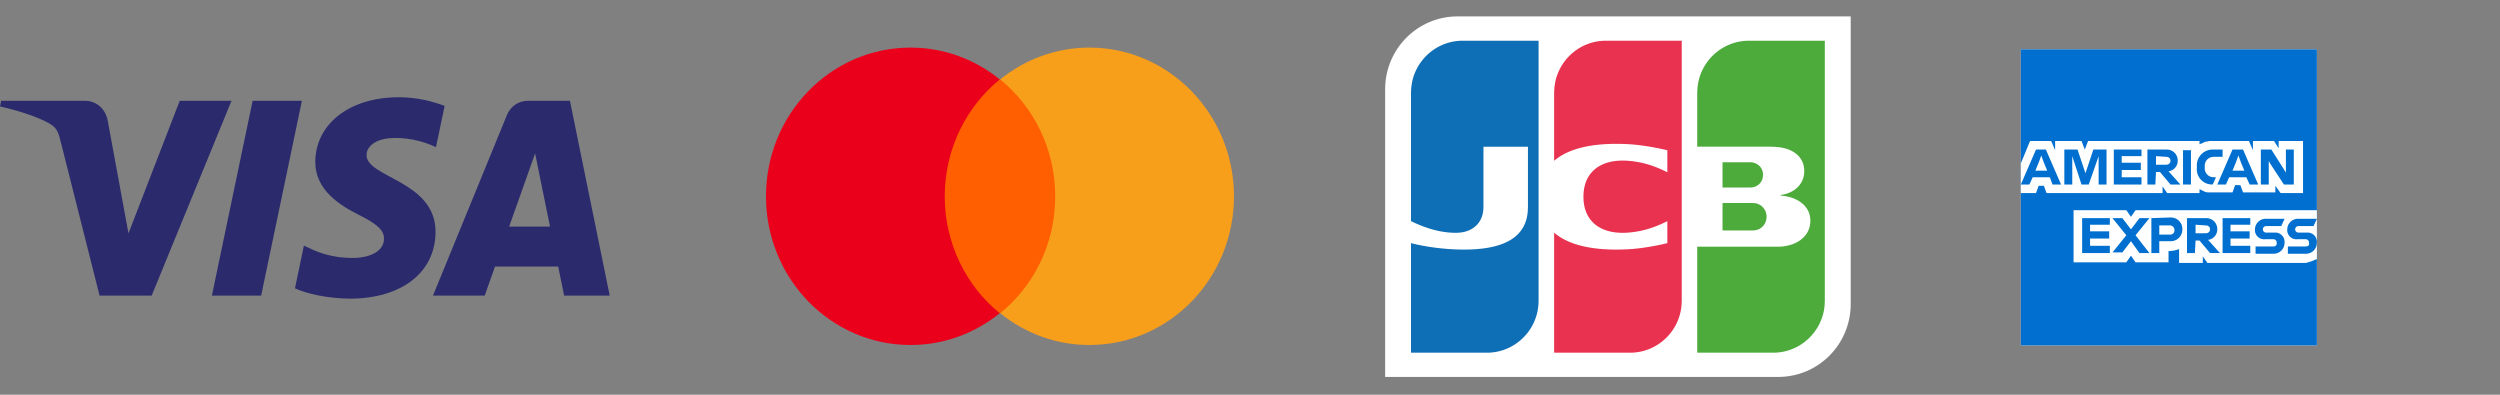 <svg width="190" height="30" viewBox="0 0 190 30" fill="none" xmlns="http://www.w3.org/2000/svg">
<rect x="0" y="0" width="190" height="30" fill="#808080" stroke="none"/>
<g clip-path="url(#clip0_10128_55780)">
<path fill-rule="evenodd" clip-rule="evenodd" d="M17.593 7.66L11.527 22.465H7.567L4.584 10.65C4.402 9.923 4.244 9.656 3.694 9.352C2.794 8.851 1.31 8.383 0 8.09L0.089 7.66H6.459C7.272 7.66 8.003 8.213 8.187 9.169L9.764 17.737L13.66 7.66H17.593ZM33.101 17.632C33.117 13.725 27.818 13.51 27.856 11.764C27.867 11.233 28.36 10.669 29.442 10.523C29.981 10.452 31.458 10.397 33.134 11.185L33.793 8.047C32.893 7.713 31.731 7.391 30.291 7.391C26.591 7.391 23.985 9.404 23.962 12.285C23.94 14.418 25.822 15.604 27.241 16.313C28.701 17.04 29.19 17.504 29.183 18.154C29.174 19.146 28.021 19.584 26.944 19.602C25.062 19.633 23.967 19.082 23.095 18.668L22.418 21.912C23.292 22.324 24.908 22.68 26.582 22.698C30.515 22.698 33.09 20.709 33.101 17.632ZM42.874 22.465H46.338L43.314 7.66H40.116C39.401 7.66 38.793 8.09 38.525 8.748L32.907 22.465H36.838L37.62 20.255H42.422L42.874 22.465ZM38.695 17.221L40.668 11.661L41.801 17.221H38.695ZM22.944 7.66L19.848 22.465H16.104L19.2 7.66H22.944Z" fill="#2A2A6D"/>
</g>
<path fill-rule="evenodd" clip-rule="evenodd" d="M71.19 6.035H80.807V23.803H71.19V6.035Z" fill="#FF5F00"/>
<path fill-rule="evenodd" clip-rule="evenodd" d="M71.8 14.919C71.8 11.308 73.449 8.106 75.983 6.034C74.121 4.528 71.77 3.617 69.205 3.617C63.13 3.617 58.215 8.671 58.215 14.919C58.215 21.166 63.13 26.22 69.205 26.22C71.77 26.22 74.121 25.309 75.983 23.803C73.449 21.762 71.8 18.529 71.8 14.919Z" fill="#EB001B"/>
<path fill-rule="evenodd" clip-rule="evenodd" d="M93.783 14.919C93.783 21.166 88.868 26.22 82.792 26.22C80.228 26.22 77.877 25.309 76.015 23.803C78.579 21.731 80.197 18.529 80.197 14.919C80.197 11.308 78.549 8.106 76.015 6.034C77.877 4.528 80.228 3.617 82.792 3.617C88.868 3.617 93.783 8.703 93.783 14.919Z" fill="#F79E1B"/>
<path fill-rule="evenodd" clip-rule="evenodd" d="M140.653 23.114C140.653 26.169 138.19 28.646 135.149 28.646H105.271V6.779C105.271 3.724 107.734 1.246 110.774 1.246H140.653V23.114Z" fill="white"/>
<path fill-rule="evenodd" clip-rule="evenodd" d="M138.672 3.094H138.634H138.596H138.558H138.52H138.482H138.444H138.406H138.368H138.33H138.292H138.254H138.217H138.179H138.141H138.103H138.065H138.027H137.989H137.951H137.913H137.875H137.837H137.799H137.761H137.723H137.685H137.647H137.609H137.571H137.533H137.496H137.458H137.42H137.381H137.344H137.306H137.267H137.23H137.192H137.154H137.116H137.078H137.04H137.002H136.964H136.926H136.888H136.85H136.813H136.775H136.737H136.699H136.661H136.623H136.585H136.547H136.509H136.471H136.433H136.395H136.357H136.319H136.281H136.243H136.205H136.167H136.129H136.091H136.053H136.016H135.978H135.94H135.902H135.864H135.826H135.788H135.75H135.712H135.674H135.636H135.598H135.56H135.522H135.484H135.446H135.409H135.371H135.333H135.294H135.257H135.219H135.18H135.143H135.105H135.067H135.029H134.991H134.953H134.915H134.877H134.839H134.801H134.764H134.725H134.687H134.649H134.611H134.573H134.536H134.498H134.46H134.422H134.384H134.346H134.308H134.27H134.232H134.194H134.156H134.118H134.08H134.042H134.004H133.966H133.929H133.891H133.853H133.815H133.777H133.739H133.701H133.663H133.625H133.587H133.549H133.511H133.473H133.435H133.397H133.359H133.322H133.283H133.245H133.208H133.169H133.131H133.093H133.055H133.018H132.98H132.942H132.914L132.904 3.094C132.891 3.094 132.879 3.094 132.866 3.094C132.853 3.094 132.841 3.094 132.828 3.095C132.815 3.095 132.802 3.096 132.79 3.096L132.752 3.097C132.74 3.098 132.727 3.098 132.714 3.099C132.701 3.1 132.689 3.101 132.676 3.102C132.664 3.102 132.651 3.103 132.638 3.104L132.6 3.106L132.563 3.11C132.55 3.111 132.537 3.112 132.525 3.114C132.512 3.115 132.499 3.116 132.486 3.118L132.448 3.122C132.436 3.124 132.423 3.125 132.411 3.127L132.373 3.132C132.36 3.134 132.347 3.136 132.335 3.137C132.322 3.139 132.309 3.141 132.297 3.143L132.259 3.15L132.221 3.156L132.182 3.163C132.17 3.166 132.157 3.168 132.145 3.171L132.107 3.179L132.069 3.187C132.057 3.19 132.044 3.192 132.031 3.195C132.019 3.198 132.006 3.201 131.993 3.205C131.98 3.208 131.968 3.211 131.955 3.214L131.917 3.224C131.905 3.227 131.892 3.231 131.879 3.234C131.866 3.237 131.854 3.241 131.841 3.245C131.828 3.248 131.816 3.252 131.803 3.256C131.791 3.259 131.778 3.263 131.766 3.268C131.753 3.271 131.74 3.275 131.728 3.279L131.69 3.291L131.652 3.304C131.639 3.308 131.626 3.313 131.614 3.318C131.601 3.322 131.588 3.326 131.576 3.331C131.563 3.336 131.551 3.34 131.538 3.346L131.5 3.36L131.462 3.375C131.449 3.38 131.437 3.385 131.424 3.391C131.411 3.396 131.399 3.401 131.386 3.407C131.373 3.412 131.36 3.417 131.348 3.423C131.335 3.429 131.323 3.434 131.31 3.44C131.297 3.446 131.285 3.452 131.272 3.457C131.26 3.463 131.246 3.469 131.234 3.475L131.197 3.494C131.184 3.5 131.171 3.506 131.158 3.512C131.146 3.519 131.133 3.525 131.121 3.532L131.083 3.552C131.07 3.558 131.057 3.565 131.044 3.572C131.032 3.579 131.019 3.586 131.006 3.593C130.994 3.6 130.981 3.608 130.968 3.615C130.956 3.622 130.944 3.63 130.931 3.637C130.918 3.645 130.905 3.652 130.893 3.66C130.88 3.667 130.867 3.675 130.855 3.683L130.817 3.707L130.779 3.731L130.741 3.757L130.703 3.782C130.69 3.791 130.678 3.8 130.665 3.809L130.627 3.836C130.614 3.845 130.602 3.854 130.589 3.864C130.577 3.874 130.564 3.883 130.551 3.892L130.513 3.921L130.475 3.952L130.437 3.982C130.424 3.993 130.412 4.003 130.399 4.014C130.387 4.025 130.374 4.035 130.361 4.046C130.349 4.057 130.336 4.068 130.324 4.08C130.311 4.091 130.298 4.102 130.286 4.113C130.273 4.125 130.26 4.137 130.248 4.148C130.235 4.16 130.222 4.172 130.21 4.184C130.197 4.196 130.184 4.209 130.172 4.221C130.159 4.234 130.146 4.246 130.134 4.259L130.096 4.298C130.083 4.311 130.07 4.324 130.058 4.338C130.045 4.351 130.032 4.365 130.02 4.379C130.007 4.393 129.995 4.407 129.982 4.421C129.969 4.436 129.956 4.45 129.944 4.465C129.931 4.48 129.919 4.494 129.906 4.51C129.893 4.525 129.881 4.54 129.868 4.556L129.83 4.603C129.818 4.619 129.805 4.636 129.792 4.653C129.78 4.669 129.767 4.687 129.755 4.704C129.742 4.721 129.729 4.739 129.716 4.756C129.704 4.774 129.691 4.792 129.679 4.811C129.666 4.83 129.653 4.849 129.64 4.868C129.628 4.887 129.615 4.907 129.602 4.926C129.59 4.946 129.577 4.967 129.565 4.987C129.552 5.008 129.539 5.029 129.527 5.051C129.514 5.073 129.501 5.095 129.488 5.118C129.476 5.141 129.463 5.164 129.451 5.187C129.438 5.211 129.425 5.236 129.413 5.26C129.4 5.286 129.388 5.311 129.375 5.337C129.362 5.365 129.349 5.392 129.337 5.419C129.324 5.448 129.311 5.477 129.299 5.506C129.286 5.537 129.273 5.569 129.261 5.599C129.248 5.633 129.235 5.667 129.223 5.701C129.21 5.738 129.197 5.775 129.185 5.812C129.172 5.853 129.159 5.894 129.147 5.935C129.134 5.981 129.121 6.027 129.109 6.075C129.095 6.129 129.083 6.185 129.071 6.24C129.018 6.5 128.989 6.77 128.989 7.046V11.149H129.071H129.109H129.147H129.185H129.223H129.261H129.299H129.337H129.375H129.413H129.451H129.488H129.527H129.565H129.602H129.64H129.679H129.716H129.755H129.792H129.83H129.868H129.906H129.944H129.982H130.02H130.058H130.096H130.134H130.172H130.21H130.248H130.286H130.324H130.361H130.399H130.437H130.475H130.513H130.551H130.589H130.627H130.665H130.703H130.741H130.779H130.817H130.855H130.893H130.931H130.968H131.006H131.044H131.083H131.121H131.158H131.197H131.234H131.272H131.31H131.348H131.386H131.424H131.462H131.5H131.538H131.576H131.614H131.652H131.69H131.728H131.766H131.803H131.841H131.879H131.917H131.955H131.993H132.031H132.069H132.107H132.145H132.182H132.221H132.259H132.297H132.335H132.373H132.411H132.448H132.486H132.525H132.563H132.6H132.638H132.676H132.714H132.752H132.79H132.828H132.866H132.904H132.942H132.98H133.018H133.055H133.093H133.131H133.169H133.208H133.245H133.283H133.322H133.359H133.397H133.435H133.473H133.511H133.549H133.587H133.625H133.663H133.701H133.739H133.777H133.815H133.853H133.891H133.929H133.966H134.004H134.042H134.08H134.118H134.156H134.194H134.232H134.27H134.308H134.346H134.384H134.422H134.46H134.498H134.536H134.552L134.573 11.15L134.611 11.15L134.649 11.151L134.687 11.152L134.725 11.154L134.764 11.155L134.801 11.157L134.839 11.159L134.877 11.162L134.915 11.164L134.938 11.165L134.953 11.166L134.991 11.168L135.029 11.171L135.067 11.174L135.105 11.177L135.143 11.181L135.18 11.185L135.219 11.19L135.257 11.194L135.294 11.2L135.333 11.206L135.371 11.212L135.409 11.219C135.421 11.221 135.434 11.223 135.446 11.226C135.459 11.229 135.471 11.231 135.484 11.234L135.522 11.242C135.535 11.245 135.547 11.247 135.56 11.25L135.598 11.259L135.636 11.269C135.649 11.272 135.661 11.276 135.674 11.28C135.687 11.283 135.7 11.286 135.712 11.29C135.725 11.294 135.737 11.297 135.75 11.302C135.763 11.305 135.775 11.309 135.788 11.313C135.801 11.317 135.813 11.322 135.826 11.326C135.839 11.33 135.851 11.335 135.864 11.339C135.877 11.344 135.889 11.348 135.902 11.352C135.914 11.357 135.927 11.362 135.94 11.367C135.952 11.372 135.965 11.377 135.978 11.383C135.99 11.387 136.003 11.393 136.016 11.398C136.028 11.404 136.041 11.409 136.053 11.415C136.066 11.42 136.079 11.426 136.091 11.432C136.104 11.438 136.117 11.444 136.129 11.45C136.142 11.457 136.155 11.463 136.167 11.47L136.205 11.49L136.243 11.511C136.256 11.518 136.269 11.525 136.281 11.533C136.294 11.54 136.307 11.548 136.319 11.556C136.332 11.564 136.345 11.572 136.357 11.58C136.37 11.589 136.383 11.597 136.395 11.605C136.408 11.615 136.42 11.623 136.433 11.632C136.446 11.641 136.458 11.651 136.471 11.661C136.484 11.671 136.496 11.68 136.509 11.69C136.522 11.701 136.534 11.711 136.547 11.722C136.559 11.733 136.572 11.744 136.585 11.755C136.598 11.767 136.61 11.778 136.623 11.79C136.636 11.803 136.648 11.815 136.661 11.828C136.674 11.841 136.686 11.854 136.699 11.868C136.711 11.882 136.724 11.896 136.737 11.91C136.75 11.925 136.762 11.941 136.775 11.956C136.787 11.972 136.8 11.989 136.813 12.006C136.825 12.024 136.838 12.042 136.85 12.06C136.863 12.079 136.876 12.099 136.888 12.119C136.901 12.141 136.914 12.163 136.926 12.185C136.939 12.21 136.952 12.234 136.964 12.259C136.978 12.287 136.99 12.316 137.002 12.345C137.016 12.38 137.029 12.414 137.04 12.449C137.054 12.493 137.067 12.539 137.078 12.585C137.096 12.659 137.108 12.736 137.116 12.815C137.122 12.877 137.125 12.941 137.125 13.007C137.125 13.069 137.122 13.13 137.116 13.19C137.108 13.267 137.096 13.342 137.078 13.417C137.067 13.462 137.054 13.507 137.04 13.551C137.029 13.586 137.016 13.621 137.002 13.655C136.99 13.684 136.978 13.713 136.964 13.742C136.952 13.768 136.94 13.793 136.926 13.819C136.914 13.841 136.901 13.863 136.888 13.886C136.876 13.906 136.863 13.926 136.85 13.946C136.838 13.965 136.825 13.983 136.813 14.002C136.8 14.019 136.787 14.036 136.775 14.053C136.762 14.069 136.75 14.084 136.737 14.1C136.724 14.115 136.711 14.13 136.699 14.144C136.686 14.158 136.674 14.172 136.661 14.186C136.648 14.199 136.636 14.212 136.623 14.225C136.61 14.237 136.598 14.249 136.585 14.261C136.572 14.273 136.559 14.284 136.547 14.296C136.534 14.307 136.522 14.318 136.509 14.328C136.497 14.339 136.484 14.349 136.471 14.359C136.458 14.369 136.446 14.379 136.433 14.388C136.42 14.398 136.408 14.407 136.395 14.416C136.383 14.425 136.37 14.434 136.357 14.443C136.345 14.451 136.332 14.46 136.319 14.468C136.307 14.476 136.294 14.484 136.281 14.492C136.269 14.499 136.256 14.507 136.243 14.514C136.231 14.522 136.218 14.529 136.205 14.536C136.193 14.543 136.18 14.55 136.167 14.557C136.155 14.564 136.142 14.57 136.129 14.576C136.117 14.583 136.104 14.589 136.091 14.596C136.079 14.602 136.066 14.607 136.053 14.614C136.041 14.619 136.028 14.625 136.016 14.631C136.003 14.636 135.99 14.642 135.978 14.647C135.965 14.652 135.952 14.657 135.94 14.662C135.927 14.668 135.914 14.672 135.902 14.677L135.864 14.69C135.851 14.695 135.839 14.7 135.826 14.704C135.813 14.708 135.801 14.713 135.788 14.717C135.775 14.721 135.763 14.725 135.75 14.729C135.737 14.732 135.725 14.736 135.712 14.74C135.7 14.743 135.687 14.747 135.674 14.75C135.661 14.754 135.649 14.757 135.636 14.76C135.623 14.764 135.611 14.767 135.598 14.77C135.586 14.773 135.573 14.776 135.56 14.779L135.522 14.787C135.51 14.79 135.497 14.793 135.484 14.795L135.446 14.803C135.434 14.804 135.421 14.807 135.409 14.809L135.371 14.815L135.335 14.821L135.336 14.866L135.371 14.869L135.409 14.872L135.446 14.876L135.484 14.88L135.522 14.884L135.56 14.889L135.598 14.894L135.636 14.9L135.674 14.906L135.712 14.912L135.75 14.919L135.788 14.927C135.8 14.929 135.813 14.931 135.826 14.934C135.839 14.937 135.851 14.939 135.864 14.942C135.877 14.945 135.889 14.948 135.902 14.951C135.914 14.954 135.927 14.957 135.94 14.96C135.952 14.963 135.965 14.966 135.978 14.97L136.016 14.98C136.028 14.983 136.041 14.987 136.053 14.991L136.091 15.002C136.104 15.006 136.117 15.009 136.129 15.013C136.142 15.017 136.155 15.021 136.167 15.026L136.205 15.039L136.243 15.052C136.256 15.056 136.269 15.061 136.281 15.066L136.319 15.081C136.332 15.086 136.345 15.091 136.357 15.096C136.37 15.101 136.383 15.107 136.395 15.112C136.408 15.117 136.42 15.123 136.433 15.128C136.445 15.134 136.458 15.14 136.471 15.146C136.484 15.152 136.496 15.158 136.509 15.164C136.522 15.17 136.534 15.177 136.547 15.183C136.559 15.19 136.572 15.196 136.585 15.203C136.598 15.21 136.61 15.216 136.623 15.223C136.636 15.23 136.648 15.238 136.661 15.245C136.674 15.252 136.686 15.26 136.699 15.267C136.711 15.275 136.724 15.283 136.737 15.29L136.775 15.315C136.787 15.324 136.8 15.332 136.813 15.341C136.825 15.35 136.838 15.358 136.85 15.367L136.888 15.396C136.901 15.405 136.914 15.415 136.926 15.425C136.939 15.436 136.952 15.446 136.964 15.456C136.977 15.466 136.99 15.477 137.002 15.489C137.015 15.5 137.028 15.511 137.04 15.523C137.053 15.534 137.066 15.547 137.078 15.559C137.091 15.572 137.104 15.584 137.116 15.597C137.129 15.611 137.142 15.624 137.154 15.637C137.167 15.652 137.179 15.666 137.192 15.681C137.205 15.696 137.217 15.712 137.23 15.727C137.243 15.744 137.256 15.76 137.267 15.777C137.281 15.794 137.293 15.813 137.306 15.831C137.319 15.85 137.331 15.87 137.344 15.889C137.357 15.911 137.37 15.932 137.381 15.954C137.395 15.978 137.408 16.002 137.42 16.027C137.433 16.054 137.445 16.082 137.458 16.11C137.471 16.142 137.484 16.175 137.496 16.209C137.51 16.25 137.522 16.292 137.533 16.334C137.55 16.396 137.562 16.46 137.571 16.526C137.582 16.606 137.588 16.689 137.588 16.773C137.588 16.861 137.582 16.945 137.571 17.028C137.562 17.096 137.55 17.162 137.533 17.227C137.522 17.271 137.51 17.315 137.496 17.357C137.484 17.392 137.471 17.426 137.458 17.459C137.445 17.488 137.433 17.517 137.42 17.546C137.408 17.571 137.395 17.596 137.381 17.621C137.37 17.643 137.357 17.666 137.344 17.688C137.331 17.709 137.319 17.729 137.306 17.749C137.293 17.768 137.281 17.787 137.267 17.805C137.256 17.823 137.243 17.839 137.23 17.856C137.217 17.873 137.205 17.888 137.192 17.904C137.18 17.919 137.167 17.934 137.154 17.949C137.142 17.963 137.129 17.977 137.116 17.991C137.104 18.005 137.091 18.018 137.078 18.031C137.066 18.044 137.053 18.056 137.04 18.069C137.028 18.08 137.015 18.092 137.002 18.104C136.99 18.115 136.977 18.126 136.964 18.137C136.952 18.148 136.939 18.159 136.926 18.169C136.914 18.18 136.901 18.19 136.888 18.2L136.85 18.229C136.838 18.238 136.825 18.248 136.813 18.257C136.8 18.266 136.787 18.275 136.775 18.283C136.762 18.292 136.75 18.3 136.737 18.308C136.724 18.317 136.711 18.325 136.699 18.333C136.686 18.34 136.674 18.348 136.661 18.356C136.648 18.363 136.636 18.371 136.623 18.378L136.585 18.399C136.572 18.406 136.559 18.413 136.547 18.42C136.534 18.426 136.522 18.433 136.509 18.439C136.496 18.446 136.484 18.452 136.471 18.458C136.458 18.464 136.445 18.47 136.433 18.476C136.42 18.482 136.408 18.487 136.395 18.493C136.383 18.498 136.37 18.504 136.357 18.509C136.345 18.515 136.332 18.52 136.319 18.525C136.307 18.53 136.294 18.535 136.281 18.54C136.269 18.545 136.256 18.55 136.243 18.554C136.231 18.559 136.218 18.564 136.205 18.568C136.193 18.572 136.18 18.577 136.167 18.581L136.129 18.594L136.091 18.605C136.079 18.61 136.066 18.613 136.053 18.617C136.041 18.621 136.028 18.625 136.016 18.628L135.978 18.638C135.965 18.641 135.952 18.644 135.94 18.647C135.927 18.651 135.914 18.654 135.902 18.657C135.889 18.66 135.877 18.663 135.864 18.666L135.826 18.674C135.813 18.677 135.8 18.679 135.788 18.682C135.775 18.684 135.763 18.686 135.75 18.689L135.712 18.696L135.674 18.703C135.661 18.704 135.649 18.706 135.636 18.708C135.623 18.71 135.611 18.712 135.598 18.714C135.586 18.716 135.573 18.717 135.56 18.719L135.522 18.724C135.509 18.725 135.497 18.726 135.484 18.728C135.472 18.729 135.459 18.73 135.446 18.732L135.409 18.735L135.371 18.738L135.333 18.741L135.294 18.743L135.257 18.744L135.219 18.746L135.18 18.747L135.143 18.748L135.105 18.749H135.087H135.067H135.029H134.991H134.953H134.915H134.877H134.839H134.801H134.764H134.725H134.687H134.649H134.611H134.573H134.535H134.498H134.46H134.422H134.384H134.346H134.308H134.27H134.232H134.194H134.156H134.118H134.08H134.042H134.004H133.966H133.929H133.891H133.853H133.815H133.777H133.739H133.701H133.663H133.625H133.587H133.549H133.511H133.473H133.435H133.397H133.359H133.322H133.283H133.245H133.208H133.169H133.131H133.093H133.055H133.018H132.98H132.942H132.904H132.866H132.828H132.79H132.752H132.714H132.676H132.638H132.6H132.563H132.525H132.486H132.448H132.411H132.373H132.335H132.297H132.259H132.221H132.182H132.145H132.107H132.069H132.031H131.993H131.955H131.917H131.879H131.841H131.803H131.766H131.728H131.69H131.652H131.614H131.576H131.538H131.5H131.462H131.424H131.386H131.348H131.31H131.272H131.234H131.197H131.158H131.121H131.083H131.044H131.006H130.968H130.931H130.893H130.855H130.817H130.779H130.741H130.703H130.665H130.627H130.589H130.551H130.513H130.475H130.437H130.399H130.361H130.324H130.286H130.248H130.21H130.172H130.134H130.096H130.058H130.02H129.982H129.944H129.906H129.868H129.83H129.792H129.755H129.716H129.679H129.64H129.602H129.565H129.527H129.488H129.451H129.413H129.375H129.337H129.299H129.261H129.223H129.185H129.147H129.109H129.071H128.989V26.805H129.071H129.109H129.147H129.185H129.223H129.261H129.299H129.337H129.375H129.413H129.451H129.488H129.527H129.565H129.602H129.64H129.679H129.716H129.755H129.792H129.83H129.868H129.906H129.944H129.982H130.02H130.058H130.096H130.134H130.172H130.21H130.248H130.286H130.324H130.361H130.399H130.437H130.475H130.513H130.551H130.589H130.627H130.665H130.703H130.741H130.779H130.817H130.855H130.893H130.931H130.968H131.006H131.044H131.083H131.121H131.158H131.197H131.234H131.272H131.31H131.348H131.386H131.424H131.462H131.5H131.538H131.576H131.614H131.652H131.69H131.728H131.766H131.803H131.841H131.879H131.917H131.955H131.993H132.031H132.069H132.107H132.145H132.182H132.221H132.259H132.297H132.335H132.373H132.411H132.448H132.486H132.525H132.563H132.6H132.638H132.676H132.714H132.752H132.79H132.828H132.866H132.904H132.942H132.98H133.018H133.055H133.093H133.131H133.169H133.208H133.245H133.283H133.322H133.359H133.397H133.435H133.473H133.511H133.549H133.587H133.625H133.663H133.701H133.739H133.777H133.815H133.853H133.891H133.929H133.966H134.004H134.042H134.08H134.118H134.156H134.194H134.232H134.27H134.308H134.346H134.384H134.422H134.46H134.498H134.535H134.573H134.611H134.649H134.687H134.725H134.755H134.764L134.801 26.805C134.814 26.805 134.827 26.805 134.839 26.804L134.877 26.803L134.915 26.802C134.927 26.801 134.941 26.801 134.953 26.8C134.966 26.8 134.978 26.799 134.991 26.798L135.029 26.796C135.041 26.794 135.054 26.794 135.067 26.793L135.105 26.789C135.118 26.788 135.13 26.787 135.143 26.786C135.156 26.785 135.168 26.784 135.18 26.782C135.193 26.781 135.206 26.779 135.219 26.778C135.231 26.776 135.244 26.775 135.257 26.773C135.269 26.772 135.282 26.77 135.294 26.768L135.333 26.763L135.371 26.757L135.409 26.751C135.421 26.748 135.434 26.747 135.446 26.744C135.459 26.742 135.471 26.74 135.484 26.737L135.522 26.73L135.56 26.722C135.573 26.72 135.586 26.716 135.598 26.714L135.636 26.706L135.674 26.697L135.712 26.687L135.75 26.678C135.763 26.674 135.775 26.671 135.788 26.668C135.8 26.664 135.813 26.661 135.826 26.657C135.839 26.654 135.851 26.65 135.864 26.646L135.902 26.634L135.94 26.623L135.978 26.61C135.99 26.607 136.003 26.602 136.016 26.598C136.028 26.594 136.041 26.589 136.053 26.584C136.066 26.58 136.079 26.576 136.091 26.571L136.129 26.557C136.142 26.552 136.155 26.548 136.167 26.543C136.18 26.537 136.193 26.533 136.205 26.528L136.243 26.512C136.256 26.507 136.269 26.502 136.281 26.497L136.319 26.48C136.332 26.475 136.345 26.469 136.357 26.463L136.395 26.446L136.433 26.429L136.471 26.41L136.509 26.391C136.522 26.385 136.534 26.379 136.547 26.372C136.559 26.366 136.572 26.359 136.585 26.352L136.623 26.332C136.636 26.325 136.648 26.318 136.661 26.311C136.673 26.304 136.686 26.297 136.699 26.29C136.711 26.282 136.724 26.275 136.737 26.267L136.775 26.245C136.787 26.237 136.8 26.23 136.813 26.222C136.825 26.214 136.838 26.206 136.85 26.198C136.863 26.19 136.876 26.182 136.888 26.174C136.901 26.165 136.914 26.157 136.926 26.149C136.939 26.14 136.952 26.132 136.964 26.123C136.977 26.114 136.989 26.105 137.002 26.096C137.015 26.088 137.027 26.079 137.04 26.07C137.053 26.061 137.065 26.052 137.078 26.042C137.091 26.033 137.103 26.024 137.116 26.014L137.154 25.985C137.167 25.975 137.179 25.965 137.192 25.955C137.205 25.945 137.217 25.935 137.23 25.925C137.243 25.914 137.255 25.904 137.267 25.893C137.281 25.883 137.293 25.872 137.306 25.861C137.318 25.85 137.331 25.839 137.344 25.828C137.356 25.817 137.369 25.806 137.381 25.794L137.42 25.76L137.458 25.724C137.47 25.712 137.483 25.7 137.496 25.688C137.508 25.675 137.521 25.663 137.533 25.65C137.546 25.637 137.559 25.624 137.571 25.611C137.584 25.598 137.597 25.585 137.609 25.572C137.622 25.558 137.635 25.544 137.647 25.531C137.66 25.517 137.673 25.503 137.685 25.489C137.698 25.475 137.711 25.46 137.723 25.446C137.736 25.431 137.749 25.416 137.761 25.401C137.774 25.386 137.786 25.371 137.799 25.355C137.812 25.34 137.824 25.324 137.837 25.308C137.85 25.292 137.862 25.276 137.875 25.259C137.888 25.242 137.901 25.226 137.913 25.209C137.926 25.191 137.938 25.174 137.951 25.156C137.964 25.138 137.976 25.12 137.989 25.102C138.001 25.084 138.014 25.065 138.027 25.046C138.039 25.027 138.052 25.008 138.065 24.988L138.103 24.928C138.115 24.907 138.128 24.885 138.141 24.865C138.154 24.843 138.166 24.821 138.179 24.799C138.191 24.776 138.204 24.753 138.217 24.73C138.229 24.706 138.242 24.682 138.254 24.658C138.267 24.632 138.28 24.607 138.292 24.582C138.305 24.555 138.318 24.528 138.33 24.501C138.343 24.472 138.356 24.444 138.368 24.415C138.381 24.384 138.394 24.354 138.406 24.323C138.419 24.29 138.432 24.258 138.444 24.224C138.457 24.189 138.47 24.153 138.482 24.117C138.496 24.077 138.508 24.037 138.52 23.997C138.533 23.952 138.546 23.907 138.558 23.862C138.571 23.809 138.584 23.756 138.596 23.703C138.61 23.638 138.623 23.572 138.634 23.505C138.65 23.406 138.663 23.305 138.672 23.204C138.682 23.088 138.687 22.971 138.687 22.853V3.094H138.672ZM132.98 12.33H132.942H132.904H132.866H132.828H132.791H132.752H132.714H132.677H132.638H132.601H132.563H132.525H132.487H132.449H132.411H132.373H132.335H132.297H132.259H132.221H132.183H132.145H132.107H132.07H132.032H131.994H131.956H131.918H131.88H131.842H131.804H131.766H131.728H131.69H131.652H131.614H131.576H131.539H131.501H131.463H131.424H131.387H131.349H131.311H131.273H131.235H131.197H131.159H131.121H131.083H131.045H131.008H130.969H130.931H130.912V14.254H130.931H130.969H131.008H131.045H131.083H131.121H131.159H131.197H131.235H131.273H131.311H131.349H131.387H131.424H131.463H131.501H131.539H131.576H131.614H131.652H131.69H131.728H131.766H131.804H131.842H131.88H131.918H131.956H131.994H132.032H132.07H132.107H132.145H132.183H132.221H132.259H132.297H132.335H132.373H132.411H132.449H132.487H132.525H132.563H132.601H132.638H132.677H132.714H132.752H132.791H132.828H132.866H132.904H132.942H132.974H132.98C132.992 14.254 133.005 14.254 133.018 14.253C133.031 14.253 133.043 14.252 133.056 14.251C133.069 14.25 133.081 14.249 133.094 14.248C133.107 14.247 133.12 14.246 133.132 14.245C133.146 14.243 133.159 14.242 133.17 14.24C133.181 14.239 133.191 14.237 133.198 14.236L133.208 14.235C133.22 14.232 133.233 14.23 133.246 14.227C133.258 14.225 133.271 14.222 133.284 14.218C133.297 14.215 133.309 14.211 133.322 14.207C133.334 14.204 133.347 14.199 133.359 14.195C133.372 14.191 133.385 14.186 133.397 14.181C133.411 14.176 133.423 14.17 133.436 14.165C133.448 14.159 133.461 14.153 133.474 14.147C133.486 14.141 133.499 14.134 133.511 14.127C133.524 14.12 133.537 14.112 133.549 14.105C133.562 14.097 133.575 14.088 133.587 14.08C133.6 14.071 133.613 14.062 133.625 14.053C133.638 14.043 133.651 14.033 133.663 14.022C133.676 14.011 133.689 14 133.701 13.988C133.714 13.976 133.727 13.963 133.739 13.95C133.752 13.936 133.765 13.922 133.777 13.907C133.79 13.891 133.803 13.874 133.815 13.857C133.828 13.839 133.841 13.82 133.853 13.8C133.866 13.778 133.879 13.755 133.891 13.732C133.905 13.703 133.917 13.674 133.929 13.644C133.944 13.602 133.957 13.559 133.967 13.514C133.982 13.444 133.99 13.37 133.99 13.293C133.99 13.214 133.982 13.14 133.967 13.07V13.07C133.957 13.025 133.944 12.982 133.929 12.941C133.917 12.911 133.905 12.881 133.891 12.852C133.879 12.829 133.866 12.806 133.853 12.784C133.841 12.764 133.828 12.745 133.815 12.726C133.803 12.71 133.79 12.693 133.777 12.677C133.765 12.663 133.752 12.648 133.739 12.634C133.727 12.621 133.714 12.609 133.701 12.597C133.689 12.584 133.676 12.573 133.663 12.562C133.651 12.552 133.638 12.542 133.625 12.532C133.613 12.522 133.6 12.513 133.587 12.504C133.575 12.496 133.562 12.487 133.549 12.479C133.537 12.472 133.524 12.464 133.511 12.457C133.499 12.45 133.486 12.444 133.474 12.437C133.461 12.431 133.448 12.425 133.436 12.419C133.423 12.414 133.411 12.408 133.397 12.403C133.385 12.398 133.372 12.393 133.359 12.389C133.347 12.384 133.334 12.38 133.322 12.377C133.309 12.372 133.297 12.369 133.284 12.366C133.271 12.362 133.258 12.359 133.246 12.356C133.233 12.354 133.22 12.351 133.208 12.349L133.198 12.347C133.191 12.346 133.181 12.345 133.17 12.343C133.159 12.342 133.146 12.341 133.132 12.339C133.12 12.338 133.107 12.337 133.094 12.335C133.081 12.335 133.069 12.334 133.056 12.333C133.043 12.332 133.031 12.332 133.018 12.331L132.996 12.33H132.98ZM133.169 15.43H133.131H133.094H133.056H133.018H132.98H132.942H132.904H132.866H132.828H132.79H132.752H132.714H132.676H132.638H132.601H132.563H132.525H132.487H132.449H132.411H132.373H132.335H132.297H132.259H132.221H132.183H132.145H132.107H132.069H132.032H131.994H131.955H131.918H131.88H131.841H131.804H131.766H131.728H131.69H131.652H131.614H131.576H131.538H131.5H131.462H131.424H131.386H131.348H131.31H131.273H131.235H131.197H131.159H131.121H131.083H131.045H131.007H130.969H130.931H130.912V17.515H130.931H130.969H131.007H131.045H131.083H131.121H131.159H131.197H131.235H131.273H131.31H131.348H131.386H131.424H131.462H131.5H131.538H131.576H131.614H131.652H131.69H131.728H131.766H131.804H131.841H131.88H131.918H131.955H131.994H132.032H132.069H132.107H132.145H132.183H132.221H132.259H132.297H132.335H132.373H132.411H132.449H132.487H132.525H132.563H132.601H132.638H132.676H132.714H132.752H132.79H132.828H132.866H132.904H132.942H132.98H133.018H133.056H133.094H133.132H133.169H133.187L133.208 17.515C133.219 17.514 133.232 17.514 133.245 17.513C133.258 17.513 133.27 17.511 133.283 17.511C133.296 17.51 133.309 17.509 133.322 17.508C133.334 17.506 133.347 17.505 133.359 17.504C133.372 17.502 133.385 17.5 133.397 17.499C133.411 17.497 133.424 17.495 133.435 17.493C133.444 17.492 133.451 17.49 133.458 17.488L133.473 17.485C133.486 17.482 133.499 17.479 133.511 17.476C133.524 17.472 133.536 17.468 133.549 17.465C133.562 17.46 133.574 17.456 133.587 17.451C133.6 17.447 133.612 17.442 133.625 17.437C133.638 17.432 133.65 17.426 133.663 17.421C133.676 17.415 133.688 17.409 133.701 17.402C133.713 17.396 133.726 17.389 133.739 17.382C133.752 17.375 133.764 17.367 133.777 17.36C133.789 17.351 133.802 17.343 133.815 17.335C133.827 17.326 133.84 17.317 133.853 17.307C133.865 17.298 133.878 17.287 133.891 17.277C133.903 17.267 133.916 17.255 133.928 17.244C133.942 17.232 133.954 17.22 133.966 17.207C133.979 17.194 133.992 17.18 134.004 17.166C134.017 17.151 134.03 17.136 134.042 17.12C134.055 17.103 134.068 17.086 134.08 17.068C134.094 17.048 134.106 17.028 134.118 17.007C134.132 16.984 134.144 16.96 134.156 16.936C134.17 16.906 134.183 16.876 134.194 16.845C134.209 16.804 134.222 16.76 134.232 16.716C134.25 16.639 134.259 16.557 134.259 16.472C134.259 16.388 134.25 16.306 134.232 16.229C134.222 16.185 134.209 16.142 134.194 16.1C134.183 16.07 134.17 16.04 134.156 16.01C134.144 15.986 134.132 15.962 134.118 15.938C134.106 15.918 134.094 15.898 134.08 15.878C134.068 15.86 134.055 15.843 134.042 15.826C134.03 15.81 134.017 15.795 134.004 15.78C133.992 15.766 133.979 15.752 133.966 15.739C133.954 15.726 133.942 15.714 133.928 15.702C133.916 15.69 133.903 15.679 133.891 15.668C133.878 15.658 133.865 15.648 133.853 15.638C133.84 15.629 133.827 15.62 133.815 15.611C133.802 15.602 133.789 15.594 133.777 15.586C133.764 15.578 133.752 15.57 133.739 15.563C133.726 15.556 133.713 15.55 133.701 15.543C133.688 15.536 133.676 15.53 133.663 15.525C133.65 15.519 133.638 15.513 133.625 15.508C133.612 15.502 133.6 15.498 133.587 15.493C133.574 15.489 133.562 15.484 133.549 15.48C133.536 15.476 133.524 15.472 133.511 15.469C133.499 15.466 133.486 15.462 133.473 15.459L133.458 15.456C133.451 15.454 133.444 15.453 133.435 15.452C133.424 15.449 133.411 15.447 133.397 15.446C133.385 15.444 133.372 15.442 133.359 15.441L133.322 15.437C133.309 15.436 133.296 15.435 133.283 15.434C133.27 15.433 133.258 15.432 133.245 15.431C133.232 15.431 133.219 15.43 133.208 15.43H133.201H133.169Z" fill="#4DAB3C"/>
<path fill-rule="evenodd" clip-rule="evenodd" d="M116.9 3.094H116.862H116.825H116.787H116.749H116.711H116.673H116.635H116.597H116.559H116.522H116.484H116.446H116.408H116.37H116.332H116.294H116.256H116.218H116.181H116.143H116.105H116.067H116.029H115.991H115.953H115.915H115.877H115.84H115.802H115.764H115.726H115.688H115.65H115.612H115.574H115.537H115.499H115.461H115.423H115.385H115.347H115.309H115.271H115.234H115.196H115.158H115.12H115.082H115.044H115.006H114.968H114.93H114.893H114.855H114.817H114.779H114.741H114.703H114.665H114.628H114.59H114.552H114.514H114.476H114.438H114.4H114.362H114.324H114.287H114.249H114.211H114.173H114.135H114.097H114.059H114.022H113.984H113.945H113.908H113.87H113.832H113.794H113.756H113.718H113.681H113.643H113.605H113.567H113.529H113.491H113.453H113.415H113.377H113.34H113.302H113.264H113.226H113.188H113.15H113.112H113.074H113.037H112.999H112.961H112.923H112.885H112.847H112.809H112.771H112.733H112.696H112.658H112.62H112.582H112.544H112.506H112.468H112.431H112.393H112.355H112.317H112.279H112.241H112.203H112.165H112.127H112.089H112.052H112.014H111.976H111.938H111.9H111.862H111.825H111.786H111.748H111.711H111.673H111.635H111.597H111.559H111.521H111.483H111.445H111.408H111.37H111.332H111.294H111.256H111.218H111.181H111.159L111.142 3.094C111.13 3.094 111.117 3.094 111.105 3.094C111.092 3.094 111.079 3.094 111.067 3.095C111.054 3.095 111.042 3.096 111.029 3.097L110.991 3.097C110.978 3.098 110.966 3.099 110.953 3.099C110.94 3.1 110.928 3.101 110.915 3.102C110.903 3.103 110.89 3.103 110.877 3.104C110.865 3.105 110.852 3.106 110.839 3.107L110.802 3.111C110.789 3.112 110.776 3.113 110.764 3.114L110.726 3.119L110.688 3.123L110.65 3.128C110.638 3.129 110.625 3.131 110.612 3.133C110.6 3.135 110.587 3.137 110.574 3.138C110.561 3.14 110.549 3.142 110.536 3.144L110.499 3.151C110.486 3.153 110.473 3.155 110.461 3.157C110.448 3.16 110.436 3.162 110.423 3.164L110.385 3.172L110.347 3.18L110.309 3.188C110.297 3.191 110.284 3.194 110.271 3.197C110.259 3.2 110.246 3.203 110.234 3.206C110.221 3.209 110.208 3.212 110.196 3.215L110.158 3.225L110.12 3.236C110.107 3.239 110.095 3.242 110.082 3.246C110.069 3.25 110.057 3.254 110.044 3.257C110.031 3.261 110.019 3.265 110.006 3.269C109.993 3.273 109.981 3.277 109.968 3.281L109.93 3.293L109.893 3.306C109.88 3.31 109.867 3.315 109.855 3.319C109.842 3.324 109.829 3.328 109.817 3.333C109.804 3.337 109.792 3.343 109.779 3.347L109.741 3.362L109.703 3.377L109.665 3.393C109.653 3.398 109.64 3.403 109.628 3.408C109.615 3.414 109.602 3.419 109.589 3.425C109.577 3.43 109.564 3.436 109.552 3.441C109.539 3.447 109.526 3.453 109.514 3.459C109.501 3.465 109.489 3.471 109.476 3.477C109.463 3.483 109.451 3.489 109.438 3.496L109.4 3.515C109.387 3.521 109.375 3.527 109.362 3.534C109.349 3.54 109.337 3.547 109.324 3.554C109.312 3.561 109.299 3.567 109.286 3.574C109.274 3.581 109.261 3.589 109.248 3.596C109.236 3.603 109.223 3.609 109.211 3.617L109.172 3.639C109.16 3.647 109.147 3.654 109.135 3.662C109.122 3.669 109.11 3.678 109.097 3.685C109.085 3.693 109.072 3.701 109.059 3.709C109.047 3.717 109.034 3.726 109.022 3.734C109.008 3.742 108.996 3.75 108.983 3.759C108.971 3.767 108.958 3.776 108.945 3.785C108.933 3.793 108.92 3.802 108.908 3.811C108.895 3.82 108.883 3.829 108.87 3.838L108.832 3.866C108.819 3.875 108.806 3.885 108.794 3.895C108.781 3.904 108.769 3.914 108.756 3.924C108.743 3.934 108.731 3.944 108.718 3.954C108.705 3.964 108.693 3.974 108.68 3.985C108.668 3.995 108.655 4.005 108.642 4.016C108.63 4.027 108.617 4.038 108.604 4.048C108.592 4.059 108.579 4.071 108.566 4.081C108.554 4.093 108.541 4.104 108.529 4.116C108.516 4.127 108.504 4.139 108.491 4.151C108.478 4.162 108.466 4.174 108.453 4.186C108.44 4.198 108.428 4.211 108.415 4.223C108.403 4.236 108.39 4.248 108.377 4.261C108.364 4.274 108.352 4.287 108.339 4.3L108.302 4.34C108.289 4.354 108.276 4.367 108.264 4.381C108.251 4.395 108.239 4.409 108.226 4.423C108.213 4.438 108.2 4.452 108.188 4.467C108.175 4.481 108.162 4.497 108.15 4.512C108.137 4.527 108.124 4.543 108.112 4.558L108.074 4.605C108.061 4.622 108.049 4.638 108.036 4.655C108.023 4.672 108.011 4.689 107.998 4.706C107.986 4.723 107.973 4.74 107.961 4.758C107.948 4.776 107.935 4.795 107.923 4.813C107.91 4.832 107.897 4.851 107.885 4.869C107.872 4.889 107.859 4.908 107.847 4.928C107.834 4.948 107.822 4.968 107.809 4.989C107.796 5.01 107.783 5.032 107.771 5.053C107.758 5.075 107.746 5.097 107.733 5.12C107.721 5.143 107.708 5.166 107.696 5.189C107.683 5.214 107.67 5.238 107.658 5.262C107.644 5.288 107.632 5.314 107.619 5.339C107.607 5.367 107.594 5.394 107.582 5.421C107.569 5.45 107.556 5.479 107.544 5.508C107.531 5.539 107.518 5.571 107.506 5.602C107.493 5.635 107.48 5.669 107.468 5.703C107.455 5.74 107.442 5.777 107.43 5.814C107.417 5.855 107.404 5.896 107.392 5.937C107.379 5.983 107.366 6.03 107.355 6.077C107.341 6.132 107.328 6.187 107.317 6.242C107.263 6.502 107.235 6.771 107.235 7.046V16.806C107.262 16.819 107.289 16.832 107.317 16.845L107.355 16.863L107.392 16.881L107.43 16.898L107.468 16.916L107.506 16.934L107.544 16.951L107.582 16.968L107.619 16.985L107.658 17.001L107.696 17.018L107.733 17.034L107.771 17.05L107.809 17.066L107.847 17.082L107.885 17.098L107.923 17.113L107.961 17.128L107.998 17.143L108.036 17.158L108.074 17.173L108.112 17.187L108.15 17.202L108.188 17.216L108.226 17.23L108.264 17.244L108.302 17.257L108.339 17.271L108.377 17.284L108.415 17.297L108.453 17.31L108.491 17.322L108.529 17.335L108.566 17.347L108.604 17.36L108.642 17.371L108.68 17.383L108.718 17.394L108.756 17.405L108.794 17.417L108.832 17.427L108.87 17.438L108.908 17.449L108.945 17.459L108.983 17.469L109.022 17.479L109.059 17.488L109.097 17.498L109.135 17.507L109.172 17.516L109.211 17.525L109.248 17.533L109.286 17.542L109.324 17.55L109.362 17.558L109.4 17.565L109.438 17.573L109.476 17.581L109.514 17.587L109.552 17.595L109.589 17.601L109.628 17.607L109.665 17.613L109.703 17.619L109.741 17.625L109.779 17.631L109.817 17.636L109.855 17.641L109.893 17.646L109.93 17.65L109.968 17.655L110.006 17.659L110.044 17.663L110.082 17.666L110.12 17.67L110.158 17.673L110.196 17.676L110.234 17.679L110.271 17.681L110.309 17.684L110.347 17.685L110.385 17.687L110.423 17.689L110.461 17.69L110.499 17.691L110.536 17.692H110.574L110.612 17.692H110.636H110.65C110.663 17.692 110.676 17.692 110.688 17.692L110.726 17.691C110.739 17.691 110.751 17.691 110.764 17.69C110.777 17.689 110.789 17.689 110.802 17.688C110.814 17.688 110.827 17.687 110.839 17.686C110.852 17.685 110.865 17.684 110.877 17.684C110.89 17.682 110.903 17.681 110.915 17.68C110.928 17.679 110.94 17.678 110.953 17.677L110.991 17.672C111.004 17.671 111.016 17.669 111.029 17.667C111.042 17.666 111.054 17.664 111.067 17.662L111.105 17.656C111.117 17.654 111.13 17.652 111.142 17.65C111.155 17.648 111.168 17.645 111.181 17.643C111.193 17.641 111.206 17.638 111.218 17.636C111.231 17.633 111.244 17.63 111.256 17.627C111.269 17.624 111.282 17.622 111.294 17.618C111.307 17.615 111.32 17.612 111.332 17.609C111.345 17.606 111.357 17.602 111.37 17.599L111.408 17.588C111.42 17.584 111.433 17.581 111.445 17.576C111.458 17.572 111.471 17.568 111.483 17.564C111.496 17.56 111.509 17.555 111.521 17.55C111.534 17.546 111.547 17.541 111.559 17.537L111.597 17.522C111.61 17.517 111.623 17.512 111.635 17.506C111.648 17.501 111.66 17.495 111.673 17.49C111.686 17.484 111.698 17.478 111.711 17.472C111.723 17.466 111.736 17.46 111.748 17.454C111.762 17.447 111.774 17.441 111.786 17.434C111.799 17.427 111.812 17.421 111.825 17.414C111.837 17.407 111.85 17.399 111.862 17.392C111.875 17.385 111.888 17.377 111.9 17.369C111.913 17.361 111.925 17.353 111.938 17.345C111.951 17.336 111.963 17.328 111.976 17.319C111.989 17.31 112.001 17.301 112.014 17.292C112.026 17.283 112.039 17.273 112.052 17.263C112.064 17.253 112.077 17.243 112.089 17.233C112.102 17.223 112.115 17.212 112.127 17.201C112.14 17.19 112.153 17.178 112.165 17.167C112.178 17.155 112.191 17.143 112.203 17.131C112.216 17.118 112.229 17.105 112.241 17.092C112.254 17.079 112.267 17.065 112.279 17.051C112.292 17.037 112.304 17.022 112.317 17.007C112.33 16.991 112.342 16.976 112.355 16.96C112.368 16.944 112.381 16.926 112.393 16.909C112.406 16.891 112.418 16.872 112.431 16.854C112.443 16.834 112.456 16.814 112.468 16.794C112.481 16.772 112.494 16.75 112.506 16.727C112.519 16.703 112.532 16.679 112.544 16.654C112.557 16.626 112.57 16.598 112.582 16.57C112.595 16.538 112.608 16.506 112.62 16.474C112.634 16.436 112.646 16.396 112.658 16.357C112.672 16.307 112.685 16.256 112.696 16.204C112.713 16.121 112.726 16.035 112.733 15.947C112.74 15.878 112.743 15.807 112.743 15.735V11.15H112.771H112.809H112.847H112.885H112.923H112.961H112.999H113.037H113.074H113.112H113.15H113.188H113.226H113.264H113.302H113.34H113.377H113.415H113.453H113.491H113.529H113.567H113.605H113.643H113.681H113.718H113.756H113.794H113.832H113.87H113.908H113.945H113.984H114.022H114.059H114.097H114.135H114.173H114.211H114.249H114.287H114.324H114.362H114.4H114.438H114.476H114.514H114.552H114.59H114.628H114.665H114.703H114.741H114.779H114.817H114.855H114.893H114.93H114.968H115.006H115.044H115.082H115.12H115.158H115.196H115.234H115.271H115.309H115.347H115.385H115.423H115.461H115.499H115.537H115.574H115.612H115.65H115.688H115.726H115.764H115.802H115.84H115.877H115.915H115.953H115.991H116.029H116.067H116.105H116.124V15.735C116.124 15.868 116.118 15.999 116.105 16.128C116.096 16.221 116.084 16.312 116.067 16.402C116.056 16.462 116.043 16.521 116.029 16.581C116.018 16.628 116.005 16.675 115.991 16.722C115.979 16.762 115.967 16.801 115.953 16.84C115.941 16.875 115.929 16.909 115.915 16.943C115.904 16.974 115.891 17.004 115.877 17.034C115.865 17.062 115.853 17.09 115.84 17.117C115.827 17.143 115.815 17.168 115.802 17.193C115.79 17.217 115.777 17.24 115.764 17.263C115.752 17.285 115.739 17.307 115.726 17.328C115.714 17.349 115.701 17.369 115.688 17.389C115.676 17.408 115.663 17.427 115.65 17.446C115.638 17.465 115.625 17.483 115.612 17.5C115.6 17.517 115.587 17.535 115.574 17.552C115.562 17.568 115.549 17.584 115.537 17.6C115.524 17.616 115.511 17.631 115.499 17.646C115.486 17.661 115.474 17.675 115.461 17.69C115.448 17.704 115.436 17.718 115.423 17.732C115.411 17.746 115.398 17.759 115.385 17.772C115.373 17.785 115.36 17.798 115.347 17.811C115.335 17.823 115.322 17.835 115.309 17.848C115.297 17.86 115.284 17.871 115.271 17.883C115.259 17.895 115.246 17.906 115.234 17.918C115.221 17.928 115.209 17.939 115.196 17.951L115.158 17.982C115.145 17.992 115.133 18.003 115.12 18.013C115.107 18.023 115.095 18.033 115.082 18.042C115.069 18.052 115.057 18.062 115.044 18.071C115.032 18.08 115.019 18.09 115.006 18.099C114.994 18.108 114.981 18.117 114.968 18.126C114.956 18.134 114.943 18.143 114.93 18.151C114.918 18.16 114.905 18.169 114.893 18.177C114.88 18.185 114.867 18.193 114.855 18.201C114.842 18.209 114.83 18.217 114.817 18.225C114.804 18.233 114.792 18.24 114.779 18.248C114.767 18.255 114.754 18.262 114.741 18.27C114.729 18.277 114.716 18.284 114.703 18.291C114.691 18.298 114.678 18.305 114.665 18.312C114.653 18.319 114.64 18.326 114.628 18.333C114.615 18.34 114.602 18.346 114.59 18.352C114.577 18.359 114.565 18.366 114.552 18.372C114.539 18.378 114.526 18.384 114.514 18.39C114.501 18.397 114.489 18.403 114.476 18.409L114.438 18.426L114.4 18.444C114.387 18.449 114.375 18.455 114.362 18.461C114.35 18.466 114.337 18.471 114.324 18.477L114.287 18.493L114.249 18.508C114.236 18.513 114.224 18.518 114.211 18.523C114.198 18.528 114.186 18.533 114.173 18.538C114.161 18.543 114.148 18.547 114.135 18.552L114.097 18.566C114.085 18.571 114.072 18.575 114.059 18.58C114.047 18.584 114.034 18.588 114.022 18.593L113.984 18.606L113.945 18.618C113.933 18.622 113.92 18.626 113.908 18.63L113.87 18.642L113.832 18.654C113.82 18.658 113.807 18.661 113.794 18.665L113.756 18.676C113.744 18.68 113.731 18.683 113.718 18.686C113.706 18.69 113.693 18.694 113.681 18.697L113.643 18.707C113.63 18.711 113.618 18.714 113.605 18.717C113.593 18.72 113.579 18.723 113.567 18.726L113.529 18.736C113.516 18.739 113.504 18.742 113.491 18.745C113.479 18.748 113.466 18.751 113.453 18.753L113.415 18.762C113.403 18.765 113.39 18.768 113.377 18.771L113.34 18.779L113.302 18.787C113.289 18.789 113.277 18.792 113.264 18.795L113.226 18.802L113.188 18.809L113.15 18.816C113.137 18.818 113.125 18.821 113.112 18.823C113.1 18.826 113.087 18.828 113.074 18.829L113.037 18.836C113.024 18.838 113.012 18.84 112.999 18.843L112.961 18.848L112.923 18.854L112.885 18.86C112.872 18.862 112.86 18.864 112.847 18.866L112.809 18.871L112.771 18.876L112.733 18.881L112.696 18.886L112.658 18.89L112.62 18.895L112.582 18.899L112.544 18.904L112.506 18.907L112.468 18.911L112.431 18.915L112.393 18.919L112.355 18.922L112.317 18.925L112.279 18.929L112.241 18.932L112.203 18.935L112.165 18.938L112.127 18.94L112.089 18.943L112.052 18.945L112.014 18.947L111.976 18.949L111.938 18.951L111.9 18.953L111.862 18.955L111.825 18.956L111.786 18.958L111.748 18.959L111.711 18.96L111.673 18.962L111.635 18.963L111.597 18.964L111.559 18.965L111.521 18.965L111.483 18.966L111.445 18.967L111.408 18.967H111.37L111.332 18.967L111.294 18.968H111.27H111.256H111.218L111.181 18.967L111.142 18.967L111.105 18.967L111.067 18.966L111.029 18.966L110.991 18.965L110.953 18.965L110.915 18.963L110.877 18.963L110.839 18.962L110.802 18.96L110.764 18.959L110.726 18.958L110.688 18.957L110.65 18.956L110.612 18.954L110.574 18.952L110.536 18.951L110.499 18.949L110.461 18.947L110.423 18.945L110.385 18.943L110.347 18.941L110.309 18.939L110.271 18.936L110.234 18.934L110.196 18.932L110.158 18.929L110.12 18.927L110.082 18.924L110.044 18.921L110.006 18.918L109.968 18.915L109.93 18.913L109.893 18.91L109.855 18.906L109.817 18.903L109.779 18.899L109.741 18.896L109.703 18.892L109.665 18.889L109.628 18.885L109.589 18.882L109.552 18.878L109.514 18.873L109.476 18.87L109.438 18.865L109.4 18.861L109.362 18.857L109.324 18.853L109.286 18.848L109.248 18.844L109.211 18.839L109.172 18.834L109.135 18.83L109.097 18.825L109.059 18.82L109.022 18.815L108.983 18.81L108.945 18.805L108.908 18.8L108.87 18.794L108.832 18.789L108.794 18.783L108.756 18.778L108.718 18.772L108.68 18.767L108.642 18.761L108.604 18.755L108.566 18.749L108.529 18.743L108.491 18.736L108.453 18.73L108.415 18.724L108.377 18.718L108.339 18.711L108.302 18.704L108.264 18.697L108.226 18.691L108.188 18.684L108.15 18.677L108.112 18.67L108.074 18.663L108.036 18.656L107.998 18.649L107.961 18.641L107.923 18.633L107.885 18.626L107.847 18.618L107.809 18.61L107.771 18.602L107.733 18.594L107.696 18.586L107.658 18.578L107.619 18.57L107.582 18.561L107.544 18.552L107.506 18.544L107.468 18.535L107.43 18.526L107.392 18.517L107.355 18.508L107.317 18.498C107.263 18.485 107.235 18.477 107.235 18.477V26.805H107.317H107.355H107.392H107.43H107.468H107.506H107.544H107.582H107.619H107.658H107.696H107.733H107.771H107.809H107.847H107.885H107.923H107.961H107.998H108.036H108.074H108.112H108.15H108.188H108.226H108.264H108.302H108.339H108.377H108.415H108.453H108.491H108.529H108.566H108.604H108.642H108.68H108.718H108.756H108.794H108.832H108.87H108.908H108.945H108.983H109.022H109.059H109.097H109.135H109.172H109.211H109.248H109.286H109.324H109.362H109.4H109.438H109.476H109.514H109.552H109.589H109.628H109.665H109.703H109.741H109.779H109.817H109.855H109.893H109.93H109.968H110.006H110.044H110.082H110.12H110.158H110.196H110.234H110.271H110.309H110.347H110.385H110.423H110.461H110.499H110.536H110.574H110.612H110.65H110.688H110.726H110.764H110.802H110.839H110.877H110.915H110.953H110.991H111.029H111.067H111.105H111.142H111.181H111.218H111.256H111.294H111.332H111.37H111.408H111.445H111.483H111.521H111.559H111.597H111.635H111.673H111.711H111.748H111.786H111.825H111.862H111.9H111.938H111.976H112.014H112.052H112.089H112.127H112.165H112.203H112.241H112.279H112.317H112.355H112.393H112.431H112.468H112.506H112.544H112.582H112.62H112.658H112.696H112.733H112.771H112.809H112.847H112.885H112.923H112.961H112.999H113.001C113.013 26.805 113.025 26.805 113.037 26.805L113.074 26.804C113.087 26.804 113.1 26.804 113.112 26.804C113.125 26.803 113.138 26.803 113.15 26.802C113.163 26.802 113.175 26.801 113.188 26.801L113.226 26.799L113.264 26.797C113.276 26.796 113.289 26.795 113.302 26.794C113.314 26.793 113.327 26.792 113.34 26.791L113.377 26.787C113.39 26.786 113.403 26.785 113.415 26.783C113.428 26.782 113.441 26.78 113.453 26.779C113.466 26.778 113.479 26.776 113.491 26.775C113.504 26.773 113.516 26.771 113.529 26.77L113.567 26.764C113.58 26.762 113.593 26.761 113.605 26.759C113.617 26.757 113.63 26.754 113.643 26.753L113.681 26.746L113.718 26.739L113.756 26.732C113.769 26.73 113.781 26.728 113.794 26.725C113.807 26.722 113.819 26.719 113.832 26.716L113.87 26.708L113.908 26.699C113.92 26.696 113.933 26.693 113.945 26.69C113.958 26.687 113.971 26.684 113.984 26.681C113.996 26.678 114.009 26.674 114.022 26.671C114.034 26.668 114.047 26.664 114.059 26.66L114.097 26.649L114.135 26.638C114.148 26.634 114.161 26.631 114.173 26.627C114.186 26.623 114.198 26.618 114.211 26.614C114.224 26.61 114.236 26.607 114.249 26.602L114.287 26.589L114.324 26.576C114.337 26.571 114.35 26.567 114.362 26.562C114.375 26.557 114.387 26.552 114.4 26.547C114.413 26.542 114.426 26.538 114.438 26.533C114.451 26.528 114.463 26.523 114.476 26.518C114.489 26.512 114.501 26.507 114.514 26.502L114.552 26.486L114.59 26.469C114.602 26.464 114.615 26.458 114.628 26.452C114.64 26.447 114.653 26.44 114.665 26.434C114.678 26.429 114.691 26.423 114.703 26.417C114.716 26.411 114.729 26.404 114.741 26.398L114.779 26.379C114.792 26.372 114.804 26.366 114.817 26.359L114.855 26.339C114.867 26.333 114.88 26.326 114.893 26.319C114.905 26.312 114.918 26.305 114.93 26.297L114.968 26.276C114.981 26.268 114.994 26.26 115.006 26.253C115.019 26.245 115.032 26.238 115.044 26.23L115.082 26.207C115.095 26.199 115.107 26.191 115.12 26.183C115.133 26.174 115.145 26.166 115.158 26.158C115.171 26.149 115.183 26.141 115.196 26.133C115.209 26.124 115.221 26.115 115.234 26.107C115.246 26.098 115.259 26.089 115.271 26.08C115.284 26.071 115.297 26.062 115.309 26.052C115.322 26.043 115.335 26.034 115.347 26.024C115.36 26.015 115.373 26.006 115.385 25.996L115.423 25.967C115.436 25.956 115.448 25.946 115.461 25.936C115.473 25.925 115.486 25.916 115.499 25.906C115.511 25.895 115.524 25.884 115.537 25.873C115.549 25.863 115.562 25.852 115.574 25.841C115.587 25.83 115.6 25.818 115.612 25.807C115.625 25.796 115.638 25.785 115.65 25.773C115.663 25.761 115.675 25.75 115.688 25.738C115.701 25.726 115.713 25.714 115.726 25.702L115.764 25.665C115.777 25.652 115.79 25.639 115.802 25.626C115.815 25.613 115.827 25.601 115.84 25.587C115.852 25.574 115.865 25.56 115.877 25.547C115.89 25.533 115.903 25.52 115.915 25.506C115.929 25.492 115.941 25.477 115.953 25.463C115.966 25.448 115.979 25.434 115.991 25.419C116.004 25.404 116.017 25.389 116.029 25.374C116.042 25.358 116.054 25.343 116.067 25.327C116.08 25.311 116.092 25.295 116.105 25.279C116.118 25.262 116.13 25.246 116.143 25.23C116.155 25.212 116.168 25.195 116.181 25.177C116.193 25.16 116.206 25.143 116.218 25.125C116.231 25.106 116.244 25.088 116.256 25.07C116.269 25.051 116.282 25.031 116.294 25.012C116.307 24.992 116.32 24.973 116.332 24.953C116.345 24.933 116.358 24.912 116.37 24.891C116.383 24.87 116.396 24.849 116.408 24.827C116.421 24.805 116.433 24.782 116.446 24.759C116.459 24.735 116.471 24.712 116.484 24.688C116.497 24.663 116.509 24.639 116.522 24.614C116.535 24.587 116.547 24.561 116.559 24.535C116.573 24.508 116.585 24.48 116.597 24.452C116.61 24.422 116.623 24.393 116.635 24.363C116.648 24.331 116.661 24.299 116.673 24.267C116.686 24.233 116.698 24.199 116.711 24.164C116.724 24.126 116.737 24.088 116.749 24.05C116.762 24.008 116.775 23.965 116.787 23.923C116.8 23.874 116.813 23.825 116.825 23.776C116.839 23.717 116.851 23.658 116.862 23.598C116.877 23.52 116.89 23.441 116.9 23.361C116.921 23.195 116.932 23.025 116.932 22.853V3.094H116.9Z" fill="#0E6EB6"/>
<path fill-rule="evenodd" clip-rule="evenodd" d="M127.78 3.094H127.742H127.704H127.666H127.628H127.59H127.552H127.515H127.477H127.439H127.401H127.363H127.325H127.288H127.25H127.211H127.174H127.136H127.098H127.06H127.022H126.984H126.946H126.908H126.87H126.833H126.795H126.757H126.719H126.681H126.644H126.606H126.567H126.53H126.492H126.454H126.416H126.378H126.34H126.303H126.264H126.226H126.189H126.151H126.113H126.075H126.037H125.999H125.961H125.924H125.886H125.848H125.81H125.772H125.734H125.696H125.658H125.62H125.582H125.545H125.507H125.469H125.431H125.393H125.355H125.317H125.28H125.241H125.204H125.166H125.128H125.09H125.052H125.014H124.976H124.939H124.901H124.863H124.825H124.787H124.749H124.711H124.673H124.635H124.598H124.56H124.522H124.484H124.446H124.408H124.37H124.333H124.295H124.257H124.219H124.181H124.143H124.105H124.067H124.029H123.991H123.954H123.916H123.878H123.84H123.802H123.764H123.727H123.688H123.651H123.613H123.575H123.537H123.499H123.461H123.423H123.385H123.347H123.31H123.272H123.234H123.196H123.158H123.12H123.083H123.044H123.007H122.969H122.931H122.893H122.855H122.817H122.779H122.741H122.704H122.666H122.628H122.59H122.552H122.514H122.476H122.438H122.401H122.363H122.325H122.287H122.249H122.211H122.173H122.135H122.098H122.06H122.038L122.022 3.094C122.009 3.094 121.997 3.094 121.984 3.094C121.971 3.094 121.959 3.094 121.946 3.095C121.933 3.095 121.921 3.096 121.908 3.097L121.87 3.098C121.857 3.098 121.845 3.099 121.832 3.099C121.82 3.1 121.807 3.101 121.794 3.102C121.782 3.103 121.769 3.103 121.757 3.104C121.744 3.105 121.731 3.106 121.718 3.107L121.681 3.111C121.668 3.112 121.655 3.113 121.643 3.114C121.63 3.115 121.618 3.117 121.605 3.119L121.567 3.123L121.529 3.128L121.491 3.133C121.479 3.135 121.466 3.137 121.454 3.138C121.441 3.14 121.428 3.142 121.416 3.145L121.378 3.151L121.34 3.157C121.327 3.16 121.315 3.162 121.302 3.164L121.264 3.172C121.251 3.175 121.239 3.177 121.226 3.18L121.188 3.188C121.176 3.191 121.163 3.194 121.15 3.197C121.138 3.2 121.125 3.203 121.112 3.206C121.1 3.209 121.087 3.212 121.075 3.215C121.062 3.218 121.049 3.222 121.037 3.226L120.999 3.236C120.986 3.239 120.974 3.242 120.961 3.246C120.949 3.25 120.936 3.254 120.923 3.258C120.91 3.261 120.898 3.265 120.885 3.269C120.873 3.273 120.86 3.277 120.847 3.281L120.81 3.293C120.797 3.298 120.784 3.302 120.772 3.306C120.759 3.311 120.746 3.315 120.734 3.319C120.721 3.324 120.708 3.328 120.696 3.333C120.683 3.337 120.671 3.343 120.658 3.347L120.62 3.362C120.607 3.367 120.595 3.372 120.582 3.377L120.544 3.393C120.532 3.398 120.519 3.403 120.506 3.408C120.493 3.414 120.481 3.419 120.468 3.425C120.456 3.43 120.443 3.436 120.431 3.442C120.418 3.447 120.406 3.454 120.393 3.46C120.38 3.465 120.368 3.471 120.355 3.477C120.342 3.483 120.329 3.489 120.317 3.496L120.279 3.515L120.241 3.534C120.229 3.541 120.216 3.547 120.204 3.554C120.191 3.561 120.178 3.568 120.165 3.575C120.153 3.582 120.14 3.589 120.127 3.596C120.115 3.603 120.102 3.61 120.09 3.617C120.077 3.624 120.064 3.632 120.052 3.639C120.039 3.647 120.026 3.654 120.014 3.662C120.001 3.67 119.989 3.678 119.976 3.686C119.963 3.693 119.951 3.701 119.938 3.709C119.926 3.717 119.913 3.726 119.9 3.734C119.887 3.743 119.875 3.751 119.863 3.759C119.85 3.767 119.837 3.776 119.825 3.785C119.812 3.793 119.799 3.802 119.787 3.811C119.774 3.82 119.762 3.829 119.749 3.838C119.736 3.848 119.724 3.857 119.711 3.866C119.698 3.876 119.685 3.885 119.673 3.895L119.635 3.924C119.623 3.934 119.61 3.944 119.597 3.954C119.584 3.964 119.572 3.974 119.56 3.985C119.546 3.995 119.534 4.006 119.521 4.016C119.509 4.027 119.496 4.038 119.483 4.049C119.471 4.06 119.458 4.071 119.446 4.082C119.433 4.093 119.42 4.104 119.408 4.116C119.395 4.127 119.382 4.139 119.37 4.151C119.357 4.163 119.344 4.175 119.332 4.187C119.319 4.199 119.307 4.211 119.294 4.224C119.282 4.236 119.269 4.249 119.256 4.261C119.244 4.274 119.231 4.287 119.219 4.301C119.206 4.314 119.193 4.327 119.181 4.34C119.168 4.354 119.155 4.368 119.143 4.381C119.13 4.395 119.117 4.41 119.105 4.424C119.092 4.438 119.079 4.452 119.067 4.467C119.054 4.482 119.042 4.497 119.029 4.512C119.016 4.527 119.004 4.543 118.991 4.558C118.979 4.574 118.965 4.59 118.953 4.606C118.94 4.622 118.928 4.639 118.915 4.655C118.902 4.672 118.89 4.689 118.877 4.706C118.865 4.723 118.852 4.741 118.84 4.759C118.827 4.776 118.814 4.795 118.801 4.813C118.789 4.832 118.776 4.851 118.764 4.87C118.751 4.889 118.738 4.909 118.726 4.929C118.713 4.949 118.701 4.969 118.688 4.989C118.675 5.01 118.663 5.032 118.65 5.053C118.637 5.075 118.625 5.097 118.612 5.12C118.6 5.143 118.587 5.167 118.575 5.19C118.562 5.214 118.549 5.238 118.537 5.263C118.524 5.289 118.511 5.314 118.499 5.34C118.486 5.367 118.473 5.394 118.461 5.421C118.448 5.45 118.435 5.479 118.423 5.509C118.41 5.54 118.397 5.571 118.385 5.602C118.372 5.636 118.359 5.67 118.347 5.704C118.334 5.74 118.321 5.777 118.309 5.814C118.296 5.855 118.283 5.896 118.271 5.937C118.258 5.984 118.245 6.03 118.234 6.077C118.22 6.132 118.207 6.187 118.195 6.243C118.142 6.502 118.114 6.771 118.114 7.046V12.22C118.141 12.197 118.168 12.174 118.195 12.152C118.208 12.142 118.22 12.132 118.234 12.121C118.246 12.111 118.259 12.101 118.271 12.092L118.309 12.063C118.322 12.053 118.334 12.044 118.347 12.035C118.359 12.026 118.372 12.017 118.385 12.008C118.398 11.998 118.41 11.989 118.423 11.981L118.461 11.954C118.473 11.946 118.486 11.938 118.499 11.929L118.537 11.904C118.549 11.896 118.562 11.888 118.575 11.88C118.587 11.872 118.6 11.864 118.612 11.856C118.625 11.849 118.638 11.841 118.65 11.833C118.663 11.826 118.675 11.818 118.688 11.81C118.701 11.803 118.713 11.796 118.726 11.789C118.739 11.781 118.751 11.774 118.764 11.767L118.801 11.746L118.84 11.725C118.852 11.718 118.865 11.711 118.877 11.705C118.89 11.698 118.902 11.692 118.915 11.685L118.953 11.666L118.991 11.647L119.029 11.629L119.067 11.61L119.105 11.593L119.143 11.575L119.181 11.559L119.219 11.542L119.256 11.526L119.294 11.509L119.332 11.494L119.37 11.479L119.408 11.464C119.42 11.459 119.433 11.454 119.446 11.45L119.483 11.435C119.496 11.43 119.509 11.425 119.521 11.421C119.534 11.416 119.546 11.411 119.56 11.407L119.597 11.394L119.635 11.38C119.648 11.376 119.66 11.372 119.673 11.368L119.711 11.355C119.724 11.351 119.736 11.347 119.749 11.343L119.787 11.33L119.825 11.319L119.863 11.307L119.9 11.296L119.938 11.285L119.976 11.274L120.014 11.263L120.052 11.253L120.09 11.243L120.127 11.233L120.165 11.223L120.204 11.213L120.241 11.204L120.279 11.195L120.317 11.186L120.355 11.177L120.393 11.169L120.431 11.161L120.468 11.153L120.506 11.145L120.544 11.137L120.582 11.129L120.62 11.122L120.658 11.115L120.696 11.108L120.734 11.101L120.772 11.094L120.81 11.087L120.847 11.081L120.885 11.075L120.923 11.069L120.961 11.063L120.999 11.057L121.037 11.052L121.075 11.046L121.112 11.041L121.15 11.036L121.188 11.031L121.226 11.026L121.264 11.021L121.302 11.017L121.34 11.012L121.378 11.008L121.416 11.003L121.454 11L121.491 10.996L121.529 10.992L121.567 10.989L121.605 10.985L121.643 10.981L121.681 10.979L121.718 10.975L121.757 10.972L121.794 10.97L121.832 10.966L121.87 10.964L121.908 10.961L121.946 10.959L121.984 10.957L122.022 10.954L122.06 10.952L122.098 10.95L122.135 10.948L122.173 10.947L122.211 10.945L122.249 10.943L122.287 10.942L122.325 10.941L122.363 10.939L122.401 10.938L122.438 10.937L122.476 10.936L122.514 10.935L122.552 10.934L122.59 10.934L122.628 10.934L122.666 10.933L122.704 10.932L122.741 10.932H122.779L122.817 10.932H122.855L122.893 10.932H122.931L122.969 10.932L123.007 10.933L123.044 10.934H123.083L123.12 10.934L123.158 10.935L123.196 10.936L123.234 10.937L123.272 10.938L123.31 10.938L123.347 10.94L123.385 10.941L123.423 10.942L123.461 10.943L123.499 10.945L123.537 10.946L123.575 10.948L123.613 10.949L123.631 10.95L123.651 10.951L123.688 10.953L123.727 10.955L123.764 10.957L123.802 10.959L123.84 10.962L123.878 10.964L123.916 10.967L123.954 10.97L123.991 10.973L124.029 10.976L124.067 10.979L124.105 10.982L124.143 10.985L124.181 10.989L124.219 10.992L124.257 10.996L124.295 11L124.333 11.003L124.37 11.008L124.408 11.012L124.446 11.016L124.484 11.02L124.522 11.024L124.56 11.028L124.598 11.034L124.635 11.038L124.673 11.043L124.711 11.048L124.749 11.053L124.787 11.058L124.825 11.063L124.863 11.068L124.901 11.073L124.939 11.079L124.976 11.084L125.014 11.09L125.052 11.095L125.09 11.101L125.128 11.107L125.166 11.113L125.204 11.119L125.241 11.125L125.28 11.131L125.317 11.137L125.355 11.143L125.393 11.149L125.431 11.156L125.469 11.162L125.507 11.169L125.545 11.176L125.582 11.183L125.62 11.19L125.658 11.196L125.696 11.203L125.734 11.21L125.772 11.217L125.81 11.224L125.848 11.232L125.886 11.239L125.924 11.247L125.961 11.254L125.999 11.262L126.037 11.269L126.075 11.277L126.113 11.285L126.151 11.293L126.189 11.301L126.226 11.309L126.264 11.317L126.303 11.325L126.34 11.333L126.378 11.342L126.416 11.35L126.454 11.358L126.492 11.367L126.53 11.376L126.567 11.385L126.606 11.394L126.644 11.403L126.681 11.412L126.719 11.421V13.094L126.681 13.075L126.644 13.056L126.606 13.037L126.567 13.019L126.53 13L126.492 12.982L126.454 12.964L126.416 12.946L126.378 12.928L126.34 12.911L126.303 12.893L126.264 12.876L126.226 12.859L126.189 12.843L126.151 12.826L126.113 12.81L126.075 12.793L126.037 12.778L125.999 12.762L125.961 12.747L125.924 12.731L125.886 12.716L125.848 12.701L125.81 12.687L125.772 12.673L125.734 12.659L125.696 12.645L125.658 12.631L125.62 12.617L125.582 12.604L125.545 12.591L125.507 12.578L125.469 12.566L125.431 12.553L125.393 12.541L125.355 12.529L125.317 12.517L125.28 12.506L125.241 12.495L125.204 12.484L125.166 12.473L125.128 12.462L125.09 12.452L125.052 12.442L125.014 12.431L124.976 12.422L124.939 12.412L124.901 12.403L124.863 12.394L124.825 12.385L124.787 12.377L124.749 12.368L124.711 12.36L124.673 12.352L124.635 12.344L124.598 12.337L124.56 12.329L124.522 12.322L124.484 12.315L124.446 12.309L124.408 12.302L124.37 12.296L124.333 12.289L124.295 12.284L124.257 12.278L124.219 12.273L124.181 12.267L124.143 12.262L124.105 12.257L124.067 12.253L124.029 12.248L123.991 12.244L123.954 12.24L123.916 12.236L123.878 12.232L123.84 12.229L123.802 12.225L123.764 12.223L123.741 12.221L123.727 12.22L123.688 12.217L123.651 12.214L123.613 12.213L123.575 12.21L123.537 12.209L123.499 12.207L123.461 12.206L123.423 12.206L123.385 12.205L123.347 12.204H123.31L123.272 12.205L123.234 12.205L123.196 12.206L123.158 12.207L123.12 12.209C123.108 12.209 123.095 12.21 123.083 12.21L123.044 12.213L123.007 12.214L122.969 12.217L122.931 12.22C122.918 12.221 122.905 12.222 122.893 12.223C122.88 12.224 122.868 12.226 122.855 12.227L122.817 12.231L122.779 12.235L122.741 12.24L122.704 12.245L122.666 12.251L122.628 12.256L122.59 12.263C122.577 12.264 122.565 12.267 122.552 12.269C122.539 12.271 122.527 12.274 122.514 12.276C122.502 12.278 122.489 12.281 122.476 12.283C122.463 12.285 122.451 12.288 122.438 12.291L122.401 12.299C122.388 12.302 122.375 12.305 122.363 12.308L122.325 12.317C122.312 12.32 122.299 12.323 122.287 12.326C122.274 12.33 122.261 12.333 122.249 12.336C122.236 12.339 122.224 12.343 122.211 12.347L122.173 12.357C122.161 12.362 122.148 12.365 122.135 12.369C122.123 12.373 122.11 12.377 122.098 12.381L122.06 12.394C122.047 12.398 122.034 12.402 122.022 12.407C122.009 12.411 121.997 12.416 121.984 12.42C121.971 12.425 121.959 12.43 121.946 12.434C121.933 12.439 121.921 12.444 121.908 12.449C121.895 12.454 121.882 12.459 121.87 12.465C121.857 12.47 121.845 12.475 121.832 12.481C121.82 12.486 121.807 12.492 121.794 12.498C121.782 12.503 121.769 12.509 121.757 12.515C121.744 12.521 121.731 12.527 121.718 12.533C121.706 12.539 121.693 12.545 121.681 12.552C121.668 12.558 121.655 12.565 121.643 12.571C121.63 12.578 121.618 12.584 121.605 12.591C121.592 12.598 121.58 12.605 121.567 12.613C121.555 12.62 121.542 12.627 121.529 12.634C121.516 12.642 121.504 12.65 121.491 12.658C121.479 12.665 121.466 12.673 121.453 12.681C121.441 12.69 121.428 12.698 121.416 12.706C121.403 12.715 121.39 12.723 121.378 12.732C121.365 12.741 121.352 12.75 121.34 12.759C121.327 12.768 121.314 12.777 121.302 12.787C121.289 12.797 121.276 12.806 121.264 12.816C121.251 12.826 121.239 12.837 121.226 12.847C121.213 12.857 121.201 12.868 121.188 12.879C121.175 12.889 121.163 12.9 121.15 12.912C121.138 12.923 121.125 12.935 121.112 12.947C121.099 12.959 121.087 12.971 121.075 12.983C121.062 12.996 121.049 13.008 121.037 13.021C121.024 13.034 121.012 13.048 120.999 13.061C120.986 13.075 120.974 13.089 120.961 13.104C120.948 13.118 120.935 13.133 120.923 13.148C120.91 13.163 120.898 13.179 120.885 13.194C120.872 13.211 120.86 13.227 120.847 13.243C120.835 13.261 120.822 13.278 120.81 13.296C120.797 13.314 120.784 13.332 120.772 13.352C120.759 13.371 120.746 13.391 120.734 13.411C120.721 13.432 120.708 13.453 120.696 13.475C120.683 13.497 120.67 13.52 120.658 13.543C120.645 13.568 120.632 13.593 120.62 13.618C120.607 13.645 120.594 13.672 120.582 13.7C120.569 13.729 120.556 13.759 120.544 13.789C120.531 13.823 120.518 13.857 120.506 13.892C120.493 13.93 120.481 13.969 120.468 14.008C120.455 14.054 120.442 14.101 120.431 14.148C120.416 14.207 120.404 14.267 120.393 14.328C120.376 14.419 120.364 14.512 120.355 14.608C120.345 14.719 120.339 14.832 120.339 14.95C120.339 15.067 120.345 15.181 120.355 15.292C120.364 15.388 120.376 15.481 120.393 15.572C120.404 15.633 120.416 15.693 120.431 15.752C120.442 15.799 120.455 15.846 120.468 15.892C120.481 15.931 120.493 15.97 120.506 16.008C120.518 16.042 120.531 16.077 120.544 16.11C120.556 16.14 120.569 16.17 120.582 16.2C120.594 16.227 120.607 16.254 120.62 16.282C120.632 16.307 120.645 16.332 120.658 16.356C120.67 16.379 120.683 16.402 120.696 16.425C120.708 16.446 120.721 16.468 120.734 16.488C120.746 16.508 120.759 16.528 120.772 16.548C120.784 16.566 120.797 16.585 120.81 16.603C120.822 16.621 120.835 16.638 120.847 16.656C120.86 16.672 120.872 16.689 120.885 16.705C120.898 16.72 120.91 16.736 120.923 16.751C120.935 16.766 120.948 16.781 120.961 16.796C120.974 16.81 120.986 16.824 120.999 16.838C121.012 16.851 121.024 16.865 121.037 16.878C121.049 16.891 121.062 16.904 121.075 16.916C121.087 16.928 121.099 16.94 121.112 16.952C121.125 16.964 121.138 16.976 121.15 16.987C121.163 16.998 121.175 17.01 121.188 17.021C121.201 17.032 121.213 17.042 121.226 17.052C121.239 17.062 121.251 17.073 121.264 17.083C121.276 17.093 121.289 17.102 121.302 17.112C121.314 17.122 121.327 17.131 121.34 17.14C121.352 17.149 121.365 17.158 121.378 17.167C121.39 17.176 121.403 17.185 121.416 17.193C121.428 17.201 121.441 17.209 121.453 17.218C121.466 17.226 121.479 17.234 121.491 17.242C121.504 17.249 121.516 17.257 121.529 17.265C121.542 17.272 121.555 17.279 121.567 17.286C121.58 17.294 121.592 17.301 121.605 17.307C121.618 17.315 121.63 17.321 121.643 17.328C121.655 17.334 121.668 17.341 121.681 17.348C121.693 17.354 121.706 17.36 121.718 17.366C121.731 17.372 121.744 17.378 121.757 17.384C121.769 17.39 121.782 17.396 121.794 17.402L121.832 17.418C121.845 17.424 121.857 17.429 121.87 17.435C121.882 17.44 121.895 17.445 121.908 17.45C121.921 17.454 121.933 17.46 121.946 17.465C121.959 17.47 121.971 17.474 121.984 17.478C121.997 17.483 122.009 17.488 122.022 17.492L122.06 17.505L122.098 17.518C122.11 17.522 122.123 17.526 122.135 17.53C122.148 17.534 122.161 17.538 122.173 17.541C122.186 17.545 122.199 17.549 122.211 17.552C122.224 17.556 122.236 17.559 122.249 17.563C122.261 17.566 122.274 17.569 122.287 17.572C122.299 17.576 122.312 17.579 122.325 17.582L122.363 17.591C122.375 17.594 122.388 17.597 122.401 17.6C122.413 17.603 122.426 17.605 122.438 17.608C122.451 17.611 122.463 17.613 122.476 17.616C122.489 17.618 122.502 17.621 122.514 17.623C122.527 17.625 122.539 17.628 122.552 17.63C122.565 17.632 122.577 17.634 122.59 17.636L122.628 17.643C122.64 17.645 122.653 17.646 122.666 17.648L122.704 17.654L122.741 17.659L122.779 17.663L122.817 17.668L122.855 17.672C122.868 17.673 122.88 17.674 122.893 17.675C122.905 17.677 122.918 17.678 122.931 17.678L122.969 17.681L123.007 17.684L123.044 17.687L123.083 17.689C123.095 17.689 123.108 17.689 123.12 17.69C123.133 17.691 123.146 17.691 123.158 17.692L123.196 17.693L123.234 17.694L123.272 17.694H123.31C123.322 17.694 123.335 17.695 123.347 17.694L123.385 17.694L123.423 17.693L123.461 17.692L123.499 17.691L123.537 17.69L123.575 17.688L123.613 17.686L123.651 17.684L123.688 17.682L123.727 17.679L123.741 17.678L123.764 17.677L123.802 17.673L123.84 17.67L123.878 17.666L123.916 17.663L123.954 17.659L123.991 17.654L124.029 17.65L124.067 17.646L124.105 17.641L124.143 17.636L124.181 17.631L124.219 17.625L124.257 17.62L124.295 17.614L124.333 17.608L124.37 17.602L124.408 17.596L124.446 17.589L124.484 17.582L124.522 17.575L124.56 17.568L124.598 17.561L124.635 17.553L124.673 17.546L124.711 17.537L124.749 17.529L124.787 17.521L124.825 17.512L124.863 17.503L124.901 17.494L124.939 17.485L124.976 17.475L125.014 17.465L125.052 17.455L125.09 17.445L125.128 17.435L125.166 17.424L125.204 17.413L125.241 17.402L125.28 17.39L125.317 17.379L125.355 17.368L125.393 17.355L125.431 17.343L125.469 17.331L125.507 17.318L125.545 17.305L125.582 17.293L125.62 17.279L125.658 17.266L125.696 17.252L125.734 17.238L125.772 17.224L125.81 17.21L125.848 17.195L125.886 17.181L125.924 17.166L125.961 17.151L125.999 17.135L126.037 17.12L126.075 17.104L126.113 17.088L126.151 17.072L126.189 17.055L126.226 17.039L126.264 17.022L126.303 17.005L126.34 16.988L126.378 16.97L126.416 16.953L126.454 16.935L126.492 16.917L126.53 16.899L126.567 16.881L126.606 16.862L126.644 16.844L126.681 16.825L126.719 16.806V18.478L126.681 18.487L126.644 18.496L126.606 18.505L126.567 18.514L126.53 18.523L126.492 18.532L126.454 18.54L126.416 18.549L126.378 18.557L126.34 18.566L126.303 18.574L126.264 18.582L126.226 18.59L126.189 18.598L126.151 18.606L126.113 18.614L126.075 18.622L126.037 18.63L125.999 18.637L125.961 18.645L125.924 18.652L125.886 18.66L125.848 18.667L125.81 18.674L125.772 18.681L125.734 18.689L125.696 18.696L125.658 18.703L125.62 18.709L125.582 18.717L125.545 18.723L125.507 18.73L125.469 18.736L125.431 18.743L125.393 18.75L125.355 18.756L125.317 18.762L125.28 18.768L125.241 18.774L125.204 18.78L125.166 18.786L125.128 18.792L125.09 18.798L125.052 18.804L125.014 18.809L124.976 18.815L124.939 18.82L124.901 18.826L124.863 18.831L124.825 18.836L124.787 18.842L124.749 18.847L124.711 18.852L124.673 18.857L124.635 18.861L124.598 18.866L124.56 18.87L124.522 18.875L124.484 18.879L124.446 18.884L124.408 18.888L124.37 18.892L124.333 18.896L124.295 18.9L124.257 18.904L124.219 18.907L124.181 18.911L124.143 18.914L124.105 18.918L124.067 18.921L124.029 18.924L123.991 18.927L123.954 18.93L123.916 18.933L123.878 18.935L123.84 18.938L123.802 18.94L123.764 18.942L123.727 18.945L123.688 18.947L123.651 18.949L123.631 18.949L123.613 18.95L123.575 18.952L123.537 18.953L123.499 18.955L123.461 18.956L123.423 18.957L123.385 18.959L123.347 18.96L123.31 18.961L123.272 18.962L123.234 18.963L123.196 18.964L123.158 18.965L123.12 18.965L123.083 18.966L123.044 18.966L123.007 18.967L122.969 18.967L122.931 18.968L122.893 18.968H122.855H122.817L122.779 18.968H122.741L122.704 18.967L122.666 18.967L122.628 18.966L122.59 18.966L122.552 18.965L122.514 18.965L122.476 18.963L122.438 18.963L122.401 18.962L122.363 18.96L122.325 18.959L122.287 18.958L122.249 18.956L122.211 18.955L122.173 18.953L122.135 18.951L122.098 18.949L122.06 18.947L122.022 18.945L121.984 18.943L121.946 18.941L121.908 18.938L121.87 18.936L121.832 18.933L121.794 18.931L121.757 18.927L121.718 18.924L121.681 18.921L121.643 18.918L121.605 18.915L121.567 18.911L121.529 18.907L121.491 18.904L121.454 18.9L121.416 18.896L121.378 18.892L121.34 18.887L121.302 18.883L121.264 18.878L121.226 18.874L121.188 18.869L121.15 18.864L121.112 18.859L121.075 18.854L121.037 18.848L120.999 18.843L120.961 18.837L120.923 18.831L120.885 18.825L120.847 18.819L120.81 18.812L120.772 18.806L120.734 18.799L120.696 18.792L120.658 18.785L120.62 18.778L120.582 18.771L120.544 18.763L120.506 18.755L120.468 18.747L120.431 18.739L120.393 18.731L120.355 18.723L120.317 18.714L120.279 18.705L120.241 18.695L120.204 18.686L120.165 18.677L120.127 18.667L120.09 18.657L120.052 18.647L120.014 18.637L119.976 18.626L119.938 18.615L119.9 18.604L119.863 18.593L119.825 18.581L119.787 18.569L119.749 18.557C119.736 18.553 119.724 18.549 119.711 18.545C119.698 18.541 119.685 18.537 119.673 18.533L119.635 18.519L119.597 18.506C119.584 18.502 119.572 18.497 119.56 18.493C119.546 18.488 119.534 18.483 119.521 18.479L119.483 18.465C119.471 18.461 119.458 18.456 119.446 18.451L119.408 18.436L119.37 18.421L119.332 18.406L119.294 18.39L119.256 18.375L119.219 18.358L119.181 18.342L119.143 18.325L119.105 18.308L119.067 18.29L119.029 18.272L118.991 18.253L118.953 18.234L118.915 18.215C118.902 18.209 118.89 18.202 118.877 18.195C118.865 18.189 118.852 18.182 118.84 18.175L118.801 18.155L118.764 18.134L118.726 18.112C118.713 18.105 118.701 18.097 118.688 18.09C118.675 18.083 118.663 18.075 118.65 18.067L118.612 18.044C118.6 18.036 118.587 18.028 118.575 18.02C118.562 18.012 118.549 18.004 118.537 17.996L118.499 17.971C118.486 17.963 118.473 17.954 118.461 17.946L118.423 17.92C118.41 17.911 118.398 17.902 118.385 17.893C118.372 17.884 118.359 17.875 118.347 17.866C118.334 17.857 118.322 17.847 118.309 17.837C118.297 17.828 118.284 17.819 118.271 17.809C118.259 17.799 118.246 17.789 118.234 17.779C118.22 17.769 118.208 17.759 118.195 17.749C118.168 17.726 118.141 17.703 118.114 17.681V26.805H118.195H118.234H118.271H118.309H118.347H118.385H118.423H118.461H118.499H118.537H118.575H118.612H118.65H118.688H118.726H118.764H118.801H118.84H118.877H118.915H118.953H118.991H119.029H119.067H119.105H119.143H119.181H119.219H119.256H119.294H119.332H119.37H119.408H119.446H119.483H119.521H119.56H119.597H119.635H119.673H119.711H119.749H119.787H119.825H119.863H119.9H119.938H119.976H120.014H120.052H120.09H120.127H120.165H120.204H120.241H120.279H120.317H120.355H120.393H120.431H120.468H120.506H120.544H120.582H120.62H120.658H120.696H120.734H120.772H120.81H120.847H120.885H120.923H120.961H120.999H121.037H121.075H121.112H121.15H121.188H121.226H121.264H121.302H121.34H121.378H121.416H121.454H121.491H121.529H121.567H121.605H121.643H121.681H121.718H121.757H121.794H121.832H121.87H121.908H121.946H121.984H122.022H122.06H122.098H122.135H122.173H122.211H122.249H122.287H122.325H122.363H122.401H122.438H122.476H122.514H122.552H122.59H122.628H122.666H122.704H122.741H122.779H122.817H122.855H122.893H122.931H122.969H123.007H123.044H123.083H123.12H123.158H123.196H123.234H123.272H123.31H123.347H123.385H123.423H123.461H123.499H123.537H123.575H123.613H123.651H123.688H123.727H123.764H123.802H123.84H123.878H123.88C123.892 26.805 123.904 26.805 123.916 26.805L123.954 26.804C123.966 26.804 123.979 26.804 123.991 26.804C124.004 26.803 124.017 26.803 124.029 26.802C124.042 26.802 124.055 26.801 124.067 26.801L124.105 26.799L124.143 26.797C124.156 26.796 124.168 26.795 124.181 26.794C124.194 26.793 124.206 26.792 124.219 26.791L124.257 26.787C124.269 26.786 124.282 26.785 124.295 26.783C124.308 26.782 124.32 26.78 124.333 26.779C124.345 26.778 124.358 26.776 124.37 26.775C124.383 26.773 124.396 26.771 124.408 26.77L124.446 26.764C124.459 26.762 124.471 26.761 124.484 26.759C124.496 26.757 124.509 26.754 124.522 26.753C124.535 26.751 124.547 26.748 124.56 26.746L124.598 26.739L124.635 26.732C124.648 26.73 124.661 26.727 124.673 26.725C124.686 26.722 124.699 26.719 124.711 26.716L124.749 26.708L124.787 26.699C124.8 26.696 124.812 26.693 124.825 26.69C124.838 26.687 124.85 26.684 124.863 26.681C124.876 26.678 124.888 26.674 124.901 26.671C124.914 26.668 124.926 26.664 124.939 26.66L124.976 26.649L125.014 26.638C125.027 26.634 125.039 26.631 125.052 26.627C125.065 26.623 125.077 26.618 125.09 26.614C125.102 26.61 125.116 26.606 125.128 26.602L125.166 26.589L125.204 26.576C125.216 26.571 125.229 26.566 125.241 26.562L125.28 26.547C125.292 26.542 125.305 26.538 125.317 26.533C125.33 26.528 125.343 26.523 125.355 26.518L125.393 26.502L125.431 26.486L125.469 26.469C125.482 26.463 125.494 26.458 125.507 26.452C125.52 26.447 125.532 26.44 125.545 26.434C125.557 26.429 125.57 26.423 125.582 26.417L125.62 26.398C125.633 26.391 125.646 26.385 125.658 26.379C125.671 26.372 125.683 26.366 125.696 26.359L125.734 26.339L125.772 26.318L125.81 26.297C125.822 26.29 125.835 26.283 125.848 26.276C125.861 26.268 125.873 26.26 125.886 26.253L125.924 26.23C125.936 26.223 125.949 26.215 125.961 26.206C125.974 26.199 125.987 26.191 125.999 26.183C126.012 26.174 126.025 26.166 126.037 26.158C126.05 26.149 126.063 26.141 126.075 26.132C126.088 26.124 126.101 26.115 126.113 26.107L126.151 26.08C126.163 26.071 126.176 26.062 126.189 26.052C126.201 26.043 126.214 26.034 126.226 26.024C126.239 26.015 126.252 26.005 126.264 25.995C126.277 25.986 126.29 25.976 126.303 25.966C126.315 25.956 126.327 25.946 126.34 25.936C126.353 25.925 126.365 25.916 126.378 25.905C126.391 25.895 126.403 25.884 126.416 25.873C126.428 25.863 126.442 25.852 126.454 25.841C126.467 25.83 126.479 25.818 126.492 25.807C126.505 25.796 126.517 25.785 126.53 25.773C126.542 25.761 126.555 25.749 126.567 25.738C126.58 25.726 126.593 25.714 126.606 25.702C126.618 25.689 126.631 25.677 126.644 25.664C126.656 25.652 126.669 25.639 126.681 25.626L126.719 25.587C126.732 25.574 126.745 25.56 126.757 25.547C126.769 25.533 126.782 25.519 126.795 25.505C126.808 25.491 126.82 25.477 126.833 25.463C126.845 25.448 126.858 25.434 126.87 25.419C126.883 25.404 126.896 25.389 126.908 25.373C126.921 25.358 126.934 25.343 126.946 25.327C126.959 25.311 126.972 25.295 126.984 25.279C126.997 25.262 127.01 25.246 127.022 25.229C127.035 25.212 127.047 25.195 127.06 25.177C127.073 25.16 127.086 25.142 127.098 25.125C127.111 25.106 127.123 25.088 127.136 25.07C127.149 25.051 127.161 25.031 127.174 25.012C127.186 24.992 127.199 24.973 127.211 24.953C127.225 24.932 127.237 24.912 127.25 24.891C127.262 24.87 127.275 24.848 127.288 24.827C127.3 24.805 127.313 24.782 127.325 24.759C127.338 24.735 127.351 24.712 127.363 24.688C127.376 24.663 127.389 24.638 127.401 24.614C127.414 24.587 127.426 24.561 127.439 24.535C127.452 24.507 127.464 24.48 127.477 24.452C127.49 24.422 127.502 24.392 127.515 24.363C127.528 24.331 127.54 24.299 127.552 24.267C127.566 24.233 127.578 24.198 127.59 24.163C127.604 24.126 127.616 24.088 127.628 24.05C127.642 24.008 127.654 23.965 127.666 23.923C127.68 23.874 127.692 23.825 127.704 23.776C127.718 23.716 127.73 23.657 127.742 23.598C127.757 23.519 127.77 23.44 127.78 23.36C127.801 23.194 127.812 23.025 127.812 22.853V3.094H127.78Z" fill="#E9324F"/>
<path d="M176.083 26.25H153.583V3.75H176.083V26.25Z" fill="white"/>
<path d="M176.083 15.927V3.75H153.583V26.25H176.083V19.685C176.033 19.685 176.083 15.927 176.083 15.927Z" fill="#006FCF"/>
<path d="M173.327 14.674H175.031V10.715H173.177V11.266L172.826 10.715H171.222V11.416L170.922 10.715H167.965C167.865 10.715 167.765 10.765 167.664 10.765C167.564 10.765 167.514 10.815 167.414 10.865C167.314 10.915 167.263 10.915 167.163 10.965V10.715H158.694L158.444 11.366L158.193 10.715H156.189V11.416L155.888 10.715H154.285L153.583 12.419V14.674H154.736L154.936 14.122H155.337L155.537 14.674H164.357V14.172L164.708 14.674H167.163V14.373C167.213 14.423 167.314 14.423 167.364 14.473C167.414 14.523 167.514 14.523 167.564 14.573C167.659 14.614 167.762 14.631 167.865 14.623H169.669L169.869 14.072H170.27L170.471 14.623H172.926V14.122L173.327 14.674ZM176.083 19.685V15.976H162.302L161.952 16.478L161.601 15.976H157.592V19.935H161.601L161.952 19.434L162.302 19.935H164.808V19.083H164.708C165.015 19.091 165.321 19.04 165.61 18.933V19.985H167.414V19.484L167.765 19.985H175.231C175.525 19.916 175.81 19.815 176.083 19.685Z" fill="white"/>
<path d="M175.231 18.733H173.878V19.284H175.181C175.298 19.294 175.415 19.279 175.526 19.24C175.636 19.202 175.737 19.14 175.823 19.06C175.908 18.979 175.975 18.882 176.02 18.774C176.065 18.666 176.086 18.549 176.083 18.432C176.092 18.327 176.076 18.221 176.038 18.122C176.001 18.023 175.941 17.935 175.864 17.863C175.787 17.79 175.694 17.736 175.593 17.705C175.492 17.673 175.386 17.665 175.281 17.68H174.68C174.613 17.68 174.55 17.654 174.503 17.607C174.456 17.56 174.429 17.496 174.429 17.43C174.429 17.363 174.456 17.3 174.503 17.253C174.55 17.206 174.613 17.179 174.68 17.179H175.832L176.083 16.628H174.73C174.617 16.617 174.503 16.629 174.396 16.664C174.288 16.699 174.188 16.756 174.104 16.832C174.019 16.907 173.951 16.999 173.903 17.102C173.856 17.205 173.83 17.316 173.828 17.43C173.819 17.535 173.835 17.641 173.873 17.74C173.911 17.838 173.97 17.927 174.047 17.999C174.124 18.072 174.217 18.125 174.318 18.157C174.419 18.189 174.525 18.197 174.63 18.181H175.231C175.265 18.179 175.298 18.184 175.33 18.196C175.361 18.208 175.389 18.226 175.413 18.25C175.437 18.274 175.455 18.302 175.467 18.334C175.479 18.365 175.484 18.398 175.482 18.432C175.532 18.632 175.432 18.733 175.231 18.733ZM172.776 18.733H171.423V19.284H172.726C172.842 19.294 172.96 19.279 173.07 19.24C173.181 19.202 173.282 19.14 173.367 19.06C173.452 18.979 173.52 18.882 173.564 18.774C173.609 18.666 173.631 18.549 173.628 18.432C173.636 18.327 173.621 18.221 173.583 18.122C173.545 18.023 173.485 17.935 173.408 17.863C173.331 17.79 173.239 17.736 173.138 17.705C173.037 17.673 172.93 17.665 172.826 17.68H172.224C172.158 17.68 172.094 17.654 172.047 17.607C172 17.56 171.974 17.496 171.974 17.43C171.974 17.363 172 17.3 172.047 17.253C172.094 17.206 172.158 17.179 172.224 17.179H173.377L173.628 16.628H172.275C172.162 16.617 172.048 16.629 171.94 16.664C171.832 16.699 171.733 16.756 171.648 16.832C171.564 16.907 171.495 16.999 171.448 17.102C171.4 17.205 171.375 17.316 171.373 17.43C171.364 17.535 171.379 17.641 171.417 17.74C171.455 17.838 171.515 17.927 171.592 17.999C171.669 18.072 171.761 18.125 171.862 18.157C171.963 18.189 172.07 18.197 172.174 18.181H172.776C172.809 18.179 172.843 18.184 172.874 18.196C172.906 18.208 172.934 18.226 172.958 18.25C172.981 18.274 173 18.302 173.012 18.334C173.023 18.365 173.028 18.398 173.026 18.432C173.037 18.469 173.039 18.508 173.031 18.546C173.023 18.584 173.006 18.619 172.981 18.649C172.956 18.679 172.925 18.702 172.889 18.717C172.853 18.731 172.814 18.737 172.776 18.733V18.733ZM171.022 17.129V16.578H168.917V19.234H171.022V18.683H169.518V18.131H170.972V17.58H169.518V17.079H171.022V17.129ZM167.614 17.129C167.865 17.129 167.965 17.279 167.965 17.43C167.965 17.58 167.865 17.73 167.614 17.73H166.863V17.079L167.614 17.129ZM166.863 18.282H167.163L167.965 19.234H168.717L167.815 18.232C168.009 18.207 168.189 18.112 168.318 17.964C168.447 17.816 168.518 17.626 168.516 17.43C168.519 17.313 168.498 17.196 168.453 17.088C168.408 16.98 168.341 16.882 168.256 16.802C168.171 16.721 168.07 16.66 167.959 16.621C167.848 16.583 167.731 16.568 167.614 16.578H166.211V19.234H166.812L166.863 18.282ZM165.259 17.48C165.265 17.527 165.259 17.575 165.244 17.62C165.228 17.666 165.202 17.707 165.169 17.74C165.135 17.774 165.094 17.8 165.049 17.816C165.004 17.831 164.956 17.836 164.908 17.831H164.106V17.129H164.858C164.908 17.123 164.959 17.127 165.007 17.142C165.055 17.156 165.1 17.181 165.137 17.214C165.175 17.247 165.206 17.288 165.227 17.334C165.248 17.38 165.259 17.43 165.259 17.48V17.48ZM163.505 16.578V19.234H164.106V18.332H164.908C165.031 18.342 165.155 18.326 165.272 18.284C165.389 18.243 165.495 18.178 165.585 18.093C165.675 18.008 165.746 17.905 165.793 17.791C165.841 17.676 165.863 17.553 165.86 17.43C165.865 17.31 165.845 17.191 165.802 17.079C165.758 16.967 165.692 16.866 165.607 16.781C165.522 16.696 165.421 16.63 165.309 16.586C165.198 16.543 165.078 16.523 164.958 16.528L163.505 16.578ZM162.603 19.234H163.355L162.302 17.881L163.355 16.578H162.603L161.952 17.43L161.3 16.578H160.548L161.601 17.881L160.548 19.184H161.3L161.952 18.332L162.603 19.234ZM160.348 17.129V16.578H158.243V19.234H160.348V18.683H158.845V18.131H160.298V17.58H158.845V17.079H160.348V17.129ZM172.525 12.419L173.577 14.022H174.329V11.366H173.728V13.12L173.577 12.87L172.625 11.366H171.824V14.022H172.425V12.218L172.525 12.419ZM169.919 12.368L170.12 11.817L170.32 12.368L170.571 12.97H169.669L169.919 12.368ZM170.972 14.022H171.623L170.471 11.366H169.669L168.516 14.022H169.168L169.418 13.471H170.721L170.972 14.022ZM168.165 14.022L168.416 13.471H168.266C168.168 13.476 168.07 13.46 167.979 13.423C167.888 13.386 167.807 13.33 167.74 13.258C167.673 13.187 167.623 13.101 167.592 13.008C167.562 12.915 167.552 12.816 167.564 12.719V12.669C167.552 12.572 167.562 12.473 167.592 12.38C167.623 12.287 167.673 12.201 167.74 12.13C167.807 12.058 167.888 12.002 167.979 11.966C168.07 11.929 168.168 11.912 168.266 11.918H168.917V11.366H168.216C168.044 11.358 167.873 11.386 167.714 11.449C167.555 11.512 167.411 11.609 167.292 11.732C167.174 11.856 167.083 12.003 167.026 12.165C166.969 12.327 166.947 12.498 166.963 12.669V12.719C166.942 12.887 166.958 13.057 167.01 13.217C167.062 13.378 167.148 13.525 167.262 13.649C167.377 13.773 167.517 13.871 167.673 13.935C167.829 13.999 167.997 14.029 168.165 14.022V14.022ZM165.91 14.022H166.512V11.416H165.91V14.022ZM164.608 11.918C164.858 11.918 164.958 12.068 164.958 12.218C164.958 12.368 164.858 12.519 164.608 12.519H163.856V11.867L164.608 11.918ZM163.856 13.07H164.157L164.958 14.022H165.71L164.808 13.02C165.003 12.995 165.182 12.9 165.311 12.752C165.44 12.605 165.511 12.415 165.51 12.218C165.513 12.101 165.491 11.985 165.446 11.877C165.402 11.768 165.334 11.671 165.249 11.59C165.164 11.51 165.063 11.448 164.952 11.41C164.842 11.371 164.724 11.356 164.608 11.366H163.204V14.022H163.806L163.856 13.07ZM162.753 11.918V11.366H160.649V14.022H162.753V13.471H161.25V12.92H162.703V12.368H161.25V11.867H162.753V11.918ZM158.193 14.022H158.744L159.496 11.867V14.022H160.097V11.366H159.095L158.494 13.17L157.893 11.366H156.89V14.022H157.492V11.867L158.193 14.022ZM154.936 12.368L155.136 11.817L155.337 12.368L155.587 12.97H154.685L154.936 12.368ZM155.988 14.022H156.64L155.487 11.366H154.736L153.583 14.022H154.234L154.485 13.471H155.788L155.988 14.022Z" fill="#006FCF"/>
<defs>
<clipPath id="clip0_10128_55780">
<rect width="46.667" height="28" fill="white" transform="translate(0 1)"/>
</clipPath>
</defs>
</svg>
